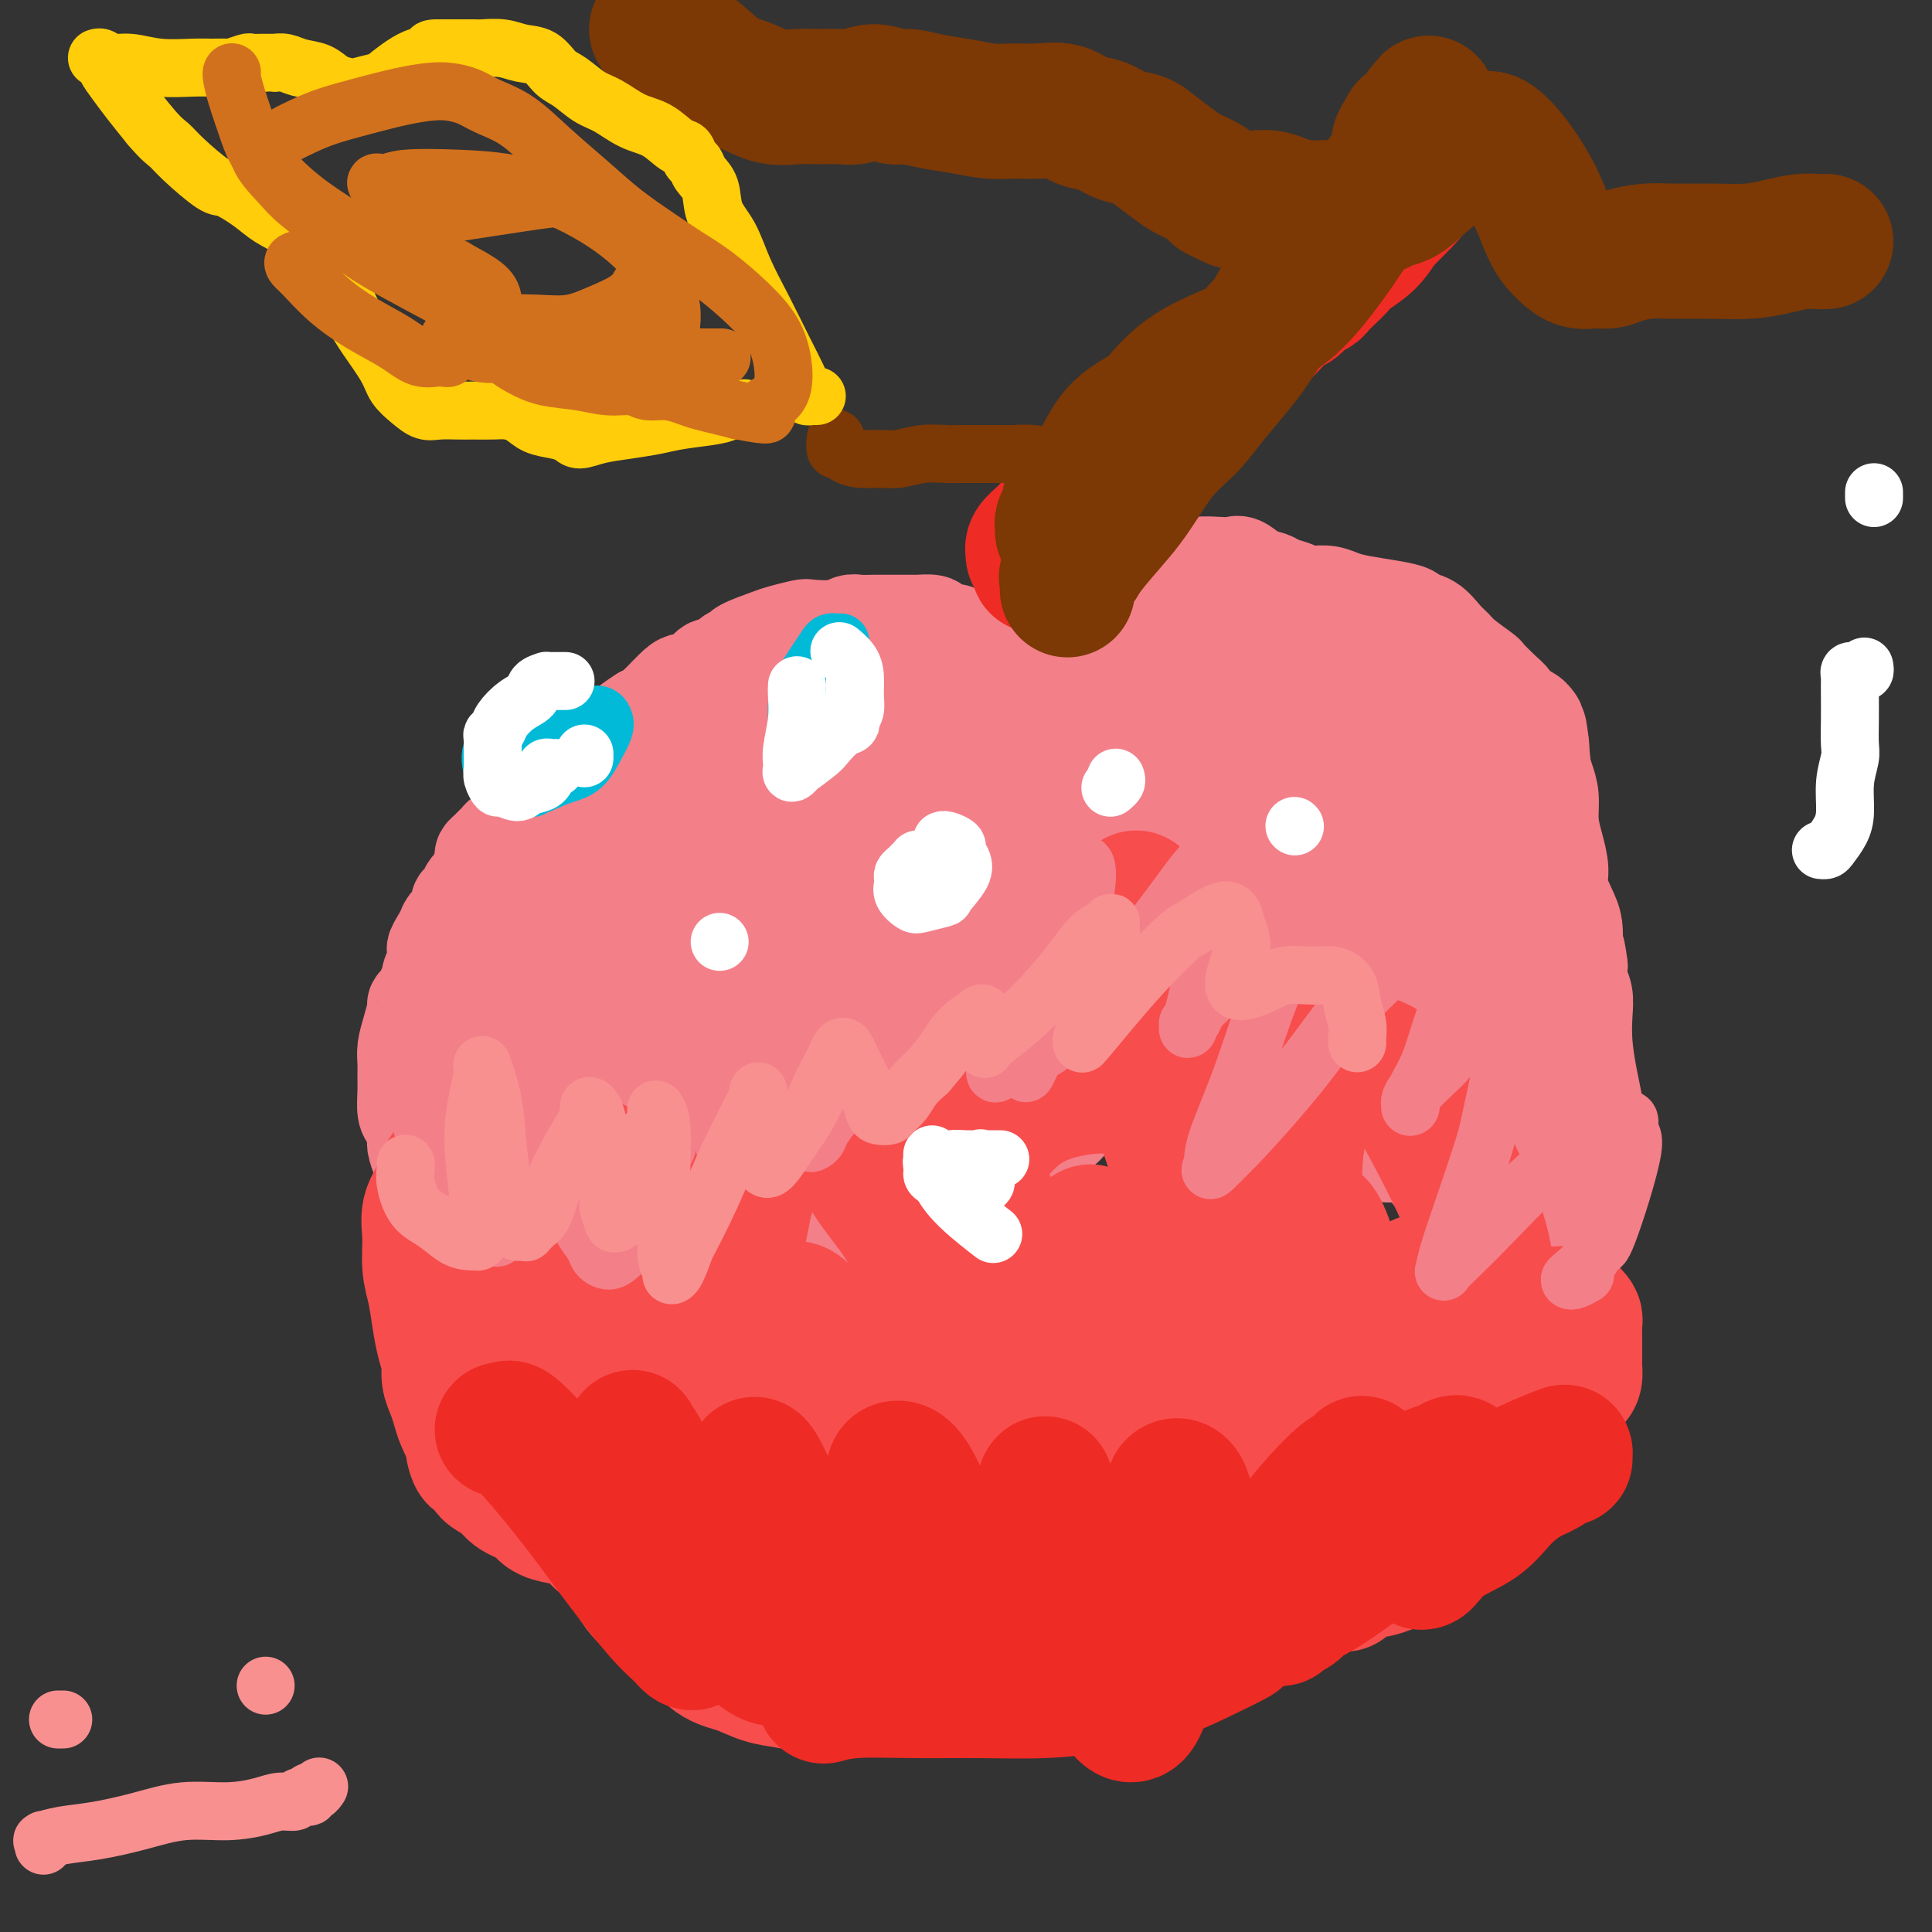 <svg viewBox='0 0 400 400' version='1.1' xmlns='http://www.w3.org/2000/svg' xmlns:xlink='http://www.w3.org/1999/xlink'><rect x="0" y="0" width="400" height="400" fill="#333333" stroke="none"/><g fill='none' stroke='#F37F89' stroke-width='20' stroke-linecap='round' stroke-linejoin='round'><path d='M200,134c0.081,0.091 0.162,0.182 0,0c-0.162,-0.182 -0.567,-0.636 -1,-1c-0.433,-0.364 -0.894,-0.636 -1,-1c-0.106,-0.364 0.143,-0.819 0,-1c-0.143,-0.181 -0.676,-0.087 -1,0c-0.324,0.087 -0.437,0.167 -1,0c-0.563,-0.167 -1.574,-0.581 -2,-1c-0.426,-0.419 -0.266,-0.845 -1,-1c-0.734,-0.155 -2.360,-0.041 -3,0c-0.640,0.041 -0.293,0.010 -1,0c-0.707,-0.010 -2.469,0.001 -4,0c-1.531,-0.001 -2.831,-0.014 -4,0c-1.169,0.014 -2.208,0.055 -3,0c-0.792,-0.055 -1.336,-0.208 -2,0c-0.664,0.208 -1.449,0.776 -3,1c-1.551,0.224 -3.870,0.105 -5,0c-1.130,-0.105 -1.072,-0.197 -2,0c-0.928,0.197 -2.843,0.681 -4,1c-1.157,0.319 -1.556,0.472 -3,1c-1.444,0.528 -3.934,1.432 -5,2c-1.066,0.568 -0.707,0.800 -1,1c-0.293,0.200 -1.237,0.369 -2,1c-0.763,0.631 -1.344,1.725 -2,2c-0.656,0.275 -1.388,-0.270 -2,0c-0.612,0.270 -1.106,1.353 -2,2c-0.894,0.647 -2.189,0.856 -3,1c-0.811,0.144 -1.137,0.224 -2,1c-0.863,0.776 -2.262,2.249 -3,3c-0.738,0.751 -0.814,0.779 -1,1c-0.186,0.221 -0.482,0.635 -1,1c-0.518,0.365 -1.259,0.683 -2,1'/><path d='M133,148c-4.844,3.056 -2.454,2.195 -2,2c0.454,-0.195 -1.029,0.278 -2,1c-0.971,0.722 -1.430,1.695 -2,2c-0.570,0.305 -1.252,-0.059 -2,0c-0.748,0.059 -1.562,0.539 -2,1c-0.438,0.461 -0.501,0.901 -1,1c-0.499,0.099 -1.433,-0.143 -2,0c-0.567,0.143 -0.767,0.671 -1,1c-0.233,0.329 -0.500,0.458 -1,1c-0.500,0.542 -1.233,1.496 -2,2c-0.767,0.504 -1.568,0.558 -2,1c-0.432,0.442 -0.496,1.273 -1,2c-0.504,0.727 -1.447,1.350 -2,2c-0.553,0.650 -0.715,1.326 -1,2c-0.285,0.674 -0.692,1.346 -1,2c-0.308,0.654 -0.516,1.288 -1,2c-0.484,0.712 -1.243,1.500 -2,2c-0.757,0.500 -1.513,0.712 -2,1c-0.487,0.288 -0.704,0.653 -1,1c-0.296,0.347 -0.671,0.677 -1,1c-0.329,0.323 -0.613,0.640 -1,1c-0.387,0.360 -0.877,0.764 -1,1c-0.123,0.236 0.122,0.305 0,1c-0.122,0.695 -0.611,2.017 -1,3c-0.389,0.983 -0.677,1.628 -1,2c-0.323,0.372 -0.682,0.470 -1,1c-0.318,0.530 -0.596,1.493 -1,2c-0.404,0.507 -0.933,0.559 -1,1c-0.067,0.441 0.328,1.273 0,2c-0.328,0.727 -1.379,1.351 -2,2c-0.621,0.649 -0.810,1.325 -1,2'/><path d='M92,193c-3.178,5.071 -1.622,3.247 -1,3c0.622,-0.247 0.311,1.082 0,2c-0.311,0.918 -0.623,1.426 -1,2c-0.377,0.574 -0.818,1.215 -1,2c-0.182,0.785 -0.104,1.716 0,2c0.104,0.284 0.234,-0.078 0,0c-0.234,0.078 -0.833,0.596 -1,1c-0.167,0.404 0.096,0.694 0,1c-0.096,0.306 -0.551,0.627 -1,1c-0.449,0.373 -0.891,0.799 -1,1c-0.109,0.201 0.114,0.179 0,1c-0.114,0.821 -0.566,2.487 -1,4c-0.434,1.513 -0.849,2.874 -1,4c-0.151,1.126 -0.038,2.016 0,3c0.038,0.984 -0.000,2.064 0,3c0.000,0.936 0.038,1.730 0,3c-0.038,1.270 -0.151,3.015 0,4c0.151,0.985 0.566,1.209 1,2c0.434,0.791 0.886,2.148 1,3c0.114,0.852 -0.109,1.198 0,2c0.109,0.802 0.551,2.060 1,3c0.449,0.940 0.905,1.561 1,2c0.095,0.439 -0.171,0.695 0,1c0.171,0.305 0.778,0.659 1,1c0.222,0.341 0.059,0.668 0,1c-0.059,0.332 -0.013,0.670 0,1c0.013,0.330 -0.008,0.652 0,1c0.008,0.348 0.043,0.722 0,1c-0.043,0.278 -0.165,0.459 0,1c0.165,0.541 0.619,1.440 1,2c0.381,0.560 0.691,0.780 1,1'/><path d='M91,252c1.051,3.719 0.180,2.015 0,2c-0.180,-0.015 0.333,1.658 1,3c0.667,1.342 1.489,2.354 2,3c0.511,0.646 0.710,0.925 1,2c0.290,1.075 0.669,2.944 1,4c0.331,1.056 0.613,1.298 1,2c0.387,0.702 0.877,1.863 1,3c0.123,1.137 -0.123,2.251 0,3c0.123,0.749 0.614,1.133 1,2c0.386,0.867 0.666,2.217 1,3c0.334,0.783 0.723,0.999 1,2c0.277,1.001 0.441,2.787 1,4c0.559,1.213 1.512,1.855 2,3c0.488,1.145 0.511,2.795 1,4c0.489,1.205 1.445,1.967 2,3c0.555,1.033 0.711,2.336 1,3c0.289,0.664 0.711,0.687 1,1c0.289,0.313 0.444,0.916 1,1c0.556,0.084 1.513,-0.352 2,0c0.487,0.352 0.504,1.490 1,2c0.496,0.510 1.473,0.391 2,1c0.527,0.609 0.606,1.948 1,3c0.394,1.052 1.102,1.819 2,3c0.898,1.181 1.984,2.776 3,4c1.016,1.224 1.962,2.076 3,3c1.038,0.924 2.169,1.920 3,3c0.831,1.080 1.364,2.242 2,3c0.636,0.758 1.377,1.110 2,2c0.623,0.890 1.129,2.316 2,3c0.871,0.684 2.106,0.624 3,1c0.894,0.376 1.447,1.188 2,2'/><path d='M138,330c4.937,5.416 2.279,2.957 2,2c-0.279,-0.957 1.822,-0.410 3,0c1.178,0.410 1.432,0.683 2,1c0.568,0.317 1.450,0.676 2,1c0.550,0.324 0.769,0.612 1,1c0.231,0.388 0.473,0.878 1,1c0.527,0.122 1.337,-0.122 2,0c0.663,0.122 1.179,0.610 2,1c0.821,0.390 1.947,0.682 3,1c1.053,0.318 2.033,0.663 3,1c0.967,0.337 1.921,0.667 3,1c1.079,0.333 2.285,0.667 3,1c0.715,0.333 0.940,0.663 2,1c1.060,0.337 2.954,0.682 4,1c1.046,0.318 1.245,0.610 2,1c0.755,0.390 2.067,0.879 3,1c0.933,0.121 1.488,-0.125 2,0c0.512,0.125 0.980,0.621 2,1c1.020,0.379 2.592,0.641 4,1c1.408,0.359 2.652,0.814 4,1c1.348,0.186 2.799,0.102 4,0c1.201,-0.102 2.152,-0.224 3,0c0.848,0.224 1.593,0.793 3,1c1.407,0.207 3.476,0.053 5,0c1.524,-0.053 2.504,-0.003 4,0c1.496,0.003 3.509,-0.041 5,0c1.491,0.041 2.460,0.166 4,0c1.540,-0.166 3.650,-0.622 5,-1c1.350,-0.378 1.940,-0.679 3,-1c1.060,-0.321 2.588,-0.663 4,-1c1.412,-0.337 2.706,-0.668 4,-1'/><path d='M232,345c3.427,-0.797 3.995,-0.791 5,-1c1.005,-0.209 2.449,-0.633 4,-1c1.551,-0.367 3.211,-0.676 5,-1c1.789,-0.324 3.709,-0.664 5,-1c1.291,-0.336 1.954,-0.667 3,-1c1.046,-0.333 2.473,-0.668 3,-1c0.527,-0.332 0.152,-0.662 1,-1c0.848,-0.338 2.920,-0.685 4,-1c1.080,-0.315 1.170,-0.597 2,-1c0.830,-0.403 2.402,-0.926 3,-1c0.598,-0.074 0.223,0.300 1,0c0.777,-0.300 2.707,-1.273 4,-2c1.293,-0.727 1.951,-1.208 3,-2c1.049,-0.792 2.490,-1.896 4,-3c1.510,-1.104 3.090,-2.208 4,-3c0.910,-0.792 1.149,-1.273 2,-2c0.851,-0.727 2.314,-1.700 3,-2c0.686,-0.300 0.593,0.073 1,0c0.407,-0.073 1.312,-0.592 2,-1c0.688,-0.408 1.158,-0.704 2,-1c0.842,-0.296 2.056,-0.590 3,-1c0.944,-0.410 1.618,-0.936 2,-1c0.382,-0.064 0.472,0.332 1,0c0.528,-0.332 1.492,-1.394 2,-2c0.508,-0.606 0.559,-0.756 1,-1c0.441,-0.244 1.273,-0.582 2,-1c0.727,-0.418 1.350,-0.916 2,-2c0.650,-1.084 1.329,-2.755 2,-4c0.671,-1.245 1.335,-2.066 2,-3c0.665,-0.934 1.333,-1.981 2,-3c0.667,-1.019 1.334,-2.009 2,-3'/><path d='M314,298c1.895,-2.860 1.632,-2.510 2,-3c0.368,-0.490 1.367,-1.819 2,-3c0.633,-1.181 0.901,-2.213 1,-3c0.099,-0.787 0.029,-1.327 0,-2c-0.029,-0.673 -0.018,-1.478 0,-2c0.018,-0.522 0.043,-0.763 0,-1c-0.043,-0.237 -0.155,-0.472 0,-1c0.155,-0.528 0.577,-1.350 1,-2c0.423,-0.650 0.848,-1.129 1,-2c0.152,-0.871 0.031,-2.135 0,-3c-0.031,-0.865 0.029,-1.332 0,-2c-0.029,-0.668 -0.149,-1.537 0,-2c0.149,-0.463 0.565,-0.518 1,-1c0.435,-0.482 0.890,-1.390 1,-2c0.110,-0.610 -0.125,-0.923 0,-2c0.125,-1.077 0.610,-2.920 1,-4c0.390,-1.080 0.687,-1.398 1,-3c0.313,-1.602 0.644,-4.489 1,-7c0.356,-2.511 0.736,-4.648 1,-7c0.264,-2.352 0.410,-4.921 1,-7c0.590,-2.079 1.623,-3.668 2,-5c0.377,-1.332 0.098,-2.409 0,-3c-0.098,-0.591 -0.016,-0.698 0,-1c0.016,-0.302 -0.034,-0.800 0,-1c0.034,-0.200 0.154,-0.101 0,-1c-0.154,-0.899 -0.581,-2.796 -1,-5c-0.419,-2.204 -0.831,-4.715 -1,-7c-0.169,-2.285 -0.097,-4.344 0,-6c0.097,-1.656 0.218,-2.907 0,-4c-0.218,-1.093 -0.777,-2.026 -1,-3c-0.223,-0.974 -0.112,-1.987 0,-3'/><path d='M327,200c-0.698,-5.743 -0.943,-3.101 -1,-3c-0.057,0.101 0.073,-2.338 0,-4c-0.073,-1.662 -0.349,-2.547 -1,-4c-0.651,-1.453 -1.676,-3.473 -2,-5c-0.324,-1.527 0.054,-2.561 0,-4c-0.054,-1.439 -0.540,-3.284 -1,-5c-0.460,-1.716 -0.893,-3.303 -1,-5c-0.107,-1.697 0.112,-3.504 0,-5c-0.112,-1.496 -0.555,-2.681 -1,-4c-0.445,-1.319 -0.892,-2.772 -1,-4c-0.108,-1.228 0.122,-2.230 0,-3c-0.122,-0.770 -0.595,-1.309 -1,-2c-0.405,-0.691 -0.740,-1.535 -1,-2c-0.260,-0.465 -0.445,-0.552 -1,-1c-0.555,-0.448 -1.480,-1.256 -2,-2c-0.520,-0.744 -0.636,-1.424 -1,-2c-0.364,-0.576 -0.975,-1.046 -2,-2c-1.025,-0.954 -2.462,-2.390 -3,-3c-0.538,-0.610 -0.177,-0.395 -1,-1c-0.823,-0.605 -2.830,-2.032 -4,-3c-1.170,-0.968 -1.502,-1.478 -2,-2c-0.498,-0.522 -1.163,-1.057 -2,-2c-0.837,-0.943 -1.847,-2.294 -3,-3c-1.153,-0.706 -2.447,-0.766 -3,-1c-0.553,-0.234 -0.363,-0.641 -1,-1c-0.637,-0.359 -2.100,-0.671 -4,-1c-1.900,-0.329 -4.236,-0.677 -6,-1c-1.764,-0.323 -2.957,-0.623 -4,-1c-1.043,-0.377 -1.935,-0.832 -3,-1c-1.065,-0.168 -2.304,-0.048 -3,0c-0.696,0.048 -0.848,0.024 -1,0'/><path d='M271,123c-4.387,-1.108 -2.856,-0.879 -3,-1c-0.144,-0.121 -1.963,-0.593 -3,-1c-1.037,-0.407 -1.291,-0.750 -2,-1c-0.709,-0.250 -1.873,-0.407 -3,-1c-1.127,-0.593 -2.217,-1.620 -3,-2c-0.783,-0.380 -1.258,-0.112 -2,0c-0.742,0.112 -1.750,0.068 -3,0c-1.250,-0.068 -2.742,-0.159 -4,0c-1.258,0.159 -2.283,0.567 -3,1c-0.717,0.433 -1.128,0.892 -2,1c-0.872,0.108 -2.207,-0.136 -3,0c-0.793,0.136 -1.044,0.652 -2,1c-0.956,0.348 -2.616,0.527 -4,1c-1.384,0.473 -2.492,1.241 -4,2c-1.508,0.759 -3.416,1.510 -5,2c-1.584,0.490 -2.844,0.720 -4,1c-1.156,0.280 -2.209,0.611 -3,1c-0.791,0.389 -1.322,0.836 -2,1c-0.678,0.164 -1.505,0.044 -2,0c-0.495,-0.044 -0.658,-0.013 -1,0c-0.342,0.013 -0.862,0.007 -1,0c-0.138,-0.007 0.107,-0.016 0,0c-0.107,0.016 -0.565,0.056 -1,0c-0.435,-0.056 -0.848,-0.207 -1,0c-0.152,0.207 -0.043,0.774 0,1c0.043,0.226 0.022,0.113 0,0'/></g>
<g fill='none' stroke='#F37F89' stroke-width='28' stroke-linecap='round' stroke-linejoin='round'><path d='M218,168c-0.855,-0.444 -1.711,-0.888 -2,-1c-0.289,-0.112 -0.013,0.107 0,0c0.013,-0.107 -0.239,-0.540 -1,-1c-0.761,-0.460 -2.031,-0.946 -4,-1c-1.969,-0.054 -4.637,0.323 -8,3c-3.363,2.677 -7.423,7.654 -11,13c-3.577,5.346 -6.672,11.062 -9,17c-2.328,5.938 -3.889,12.099 -5,19c-1.111,6.901 -1.773,14.542 -2,21c-0.227,6.458 -0.019,11.732 0,17c0.019,5.268 -0.149,10.528 0,15c0.149,4.472 0.617,8.154 1,10c0.383,1.846 0.680,1.854 1,2c0.320,0.146 0.661,0.428 2,-3c1.339,-3.428 3.674,-10.568 5,-19c1.326,-8.432 1.642,-18.156 2,-28c0.358,-9.844 0.756,-19.810 1,-30c0.244,-10.190 0.333,-20.606 0,-30c-0.333,-9.394 -1.089,-17.766 -2,-23c-0.911,-5.234 -1.976,-7.331 -3,-9c-1.024,-1.669 -2.008,-2.911 -5,-2c-2.992,0.911 -7.991,3.975 -13,10c-5.009,6.025 -10.027,15.012 -14,25c-3.973,9.988 -6.900,20.975 -9,33c-2.100,12.025 -3.374,25.086 -4,37c-0.626,11.914 -0.604,22.681 0,30c0.604,7.319 1.789,11.191 3,15c1.211,3.809 2.449,7.557 4,10c1.551,2.443 3.416,3.583 6,4c2.584,0.417 5.888,0.112 9,-1c3.112,-1.112 6.032,-3.032 9,-9c2.968,-5.968 5.984,-15.984 9,-26'/><path d='M178,266c1.559,-10.233 0.957,-22.817 0,-34c-0.957,-11.183 -2.267,-20.965 -4,-29c-1.733,-8.035 -3.887,-14.321 -6,-19c-2.113,-4.679 -4.183,-7.750 -6,-10c-1.817,-2.250 -3.381,-3.680 -6,-4c-2.619,-0.320 -6.294,0.470 -10,3c-3.706,2.530 -7.444,6.800 -11,13c-3.556,6.200 -6.931,14.331 -9,24c-2.069,9.669 -2.832,20.877 -3,30c-0.168,9.123 0.259,16.160 1,22c0.741,5.840 1.794,10.483 3,13c1.206,2.517 2.563,2.909 4,3c1.437,0.091 2.954,-0.120 5,-1c2.046,-0.880 4.622,-2.428 8,-10c3.378,-7.572 7.559,-21.168 9,-32c1.441,-10.832 0.141,-18.902 -1,-27c-1.141,-8.098 -2.125,-16.225 -4,-23c-1.875,-6.775 -4.642,-12.199 -6,-15c-1.358,-2.801 -1.307,-2.980 -2,-4c-0.693,-1.020 -2.129,-2.881 -4,-4c-1.871,-1.119 -4.175,-1.494 -7,2c-2.825,3.494 -6.169,10.859 -9,19c-2.831,8.141 -5.147,17.058 -7,26c-1.853,8.942 -3.241,17.911 -4,25c-0.759,7.089 -0.888,12.300 -1,17c-0.112,4.700 -0.207,8.888 0,11c0.207,2.112 0.716,2.146 2,2c1.284,-0.146 3.344,-0.472 6,-2c2.656,-1.528 5.907,-4.258 9,-9c3.093,-4.742 6.026,-11.498 8,-20c1.974,-8.502 2.987,-18.751 4,-29'/><path d='M137,204c0.439,-9.231 -0.463,-17.808 -1,-24c-0.537,-6.192 -0.710,-9.999 -2,-13c-1.290,-3.001 -3.696,-5.196 -5,-6c-1.304,-0.804 -1.507,-0.216 -3,1c-1.493,1.216 -4.276,3.060 -7,6c-2.724,2.940 -5.388,6.975 -8,12c-2.612,5.025 -5.173,11.038 -7,18c-1.827,6.962 -2.920,14.872 -3,22c-0.080,7.128 0.853,13.472 2,18c1.147,4.528 2.508,7.239 4,9c1.492,1.761 3.114,2.573 5,3c1.886,0.427 4.035,0.469 7,-2c2.965,-2.469 6.746,-7.450 10,-14c3.254,-6.550 5.982,-14.670 8,-23c2.018,-8.330 3.327,-16.872 5,-25c1.673,-8.128 3.709,-15.844 5,-22c1.291,-6.156 1.838,-10.751 2,-13c0.162,-2.249 -0.061,-2.150 0,-3c0.061,-0.850 0.407,-2.649 0,1c-0.407,3.649 -1.566,12.745 -3,21c-1.434,8.255 -3.142,15.667 -4,23c-0.858,7.333 -0.864,14.586 -1,21c-0.136,6.414 -0.402,11.988 0,16c0.402,4.012 1.471,6.462 3,8c1.529,1.538 3.518,2.162 6,2c2.482,-0.162 5.456,-1.112 9,-5c3.544,-3.888 7.657,-10.713 11,-18c3.343,-7.287 5.917,-15.036 8,-24c2.083,-8.964 3.676,-19.144 5,-27c1.324,-7.856 2.378,-13.387 3,-17c0.622,-3.613 0.811,-5.306 1,-7'/><path d='M187,142c1.228,-8.645 -0.203,-4.756 0,1c0.203,5.756 2.040,13.379 2,21c-0.040,7.621 -1.958,15.239 -3,22c-1.042,6.761 -1.207,12.666 -2,18c-0.793,5.334 -2.212,10.097 -3,14c-0.788,3.903 -0.945,6.948 -1,9c-0.055,2.052 -0.007,3.113 0,4c0.007,0.887 -0.027,1.599 1,1c1.027,-0.599 3.115,-2.510 6,-8c2.885,-5.490 6.567,-14.558 9,-24c2.433,-9.442 3.618,-19.256 5,-28c1.382,-8.744 2.962,-16.417 4,-22c1.038,-5.583 1.533,-9.076 2,-11c0.467,-1.924 0.907,-2.280 1,-3c0.093,-0.720 -0.162,-1.803 0,0c0.162,1.803 0.739,6.492 1,12c0.261,5.508 0.206,11.833 0,20c-0.206,8.167 -0.562,18.175 0,27c0.562,8.825 2.041,16.466 3,22c0.959,5.534 1.398,8.960 2,11c0.602,2.040 1.366,2.693 2,3c0.634,0.307 1.137,0.269 3,-2c1.863,-2.269 5.088,-6.770 7,-12c1.912,-5.230 2.513,-11.190 3,-19c0.487,-7.810 0.861,-17.470 1,-26c0.139,-8.530 0.045,-15.930 0,-21c-0.045,-5.070 -0.040,-7.809 0,-9c0.040,-1.191 0.114,-0.835 0,-2c-0.114,-1.165 -0.415,-3.852 0,0c0.415,3.852 1.547,14.243 2,20c0.453,5.757 0.226,6.878 0,8'/><path d='M232,168c0.247,6.653 -0.137,10.286 0,14c0.137,3.714 0.795,7.510 1,10c0.205,2.490 -0.044,3.676 0,4c0.044,0.324 0.380,-0.213 1,-1c0.620,-0.787 1.525,-1.824 3,-5c1.475,-3.176 3.519,-8.490 5,-14c1.481,-5.510 2.399,-11.215 3,-18c0.601,-6.785 0.884,-14.649 1,-20c0.116,-5.351 0.066,-8.187 0,-10c-0.066,-1.813 -0.147,-2.601 0,-2c0.147,0.601 0.523,2.593 1,6c0.477,3.407 1.057,8.231 1,19c-0.057,10.769 -0.750,27.484 -1,34c-0.250,6.516 -0.058,2.835 0,2c0.058,-0.835 -0.020,1.177 0,2c0.020,0.823 0.137,0.457 1,-1c0.863,-1.457 2.470,-4.007 4,-8c1.530,-3.993 2.982,-9.431 4,-16c1.018,-6.569 1.602,-14.270 2,-20c0.398,-5.730 0.609,-9.488 1,-12c0.391,-2.512 0.962,-3.778 1,-5c0.038,-1.222 -0.457,-2.399 0,0c0.457,2.399 1.866,8.373 3,15c1.134,6.627 1.994,13.907 3,20c1.006,6.093 2.159,11.000 3,15c0.841,4.000 1.369,7.094 2,9c0.631,1.906 1.365,2.624 2,3c0.635,0.376 1.171,0.409 2,0c0.829,-0.409 1.951,-1.260 3,-4c1.049,-2.740 2.024,-7.370 3,-12'/><path d='M281,173c0.464,-4.873 0.124,-11.057 0,-17c-0.124,-5.943 -0.033,-11.645 0,-15c0.033,-3.355 0.007,-4.361 0,-5c-0.007,-0.639 0.006,-0.909 0,3c-0.006,3.909 -0.030,11.996 0,20c0.030,8.004 0.113,15.923 0,23c-0.113,7.077 -0.421,13.310 -1,19c-0.579,5.690 -1.429,10.835 -2,14c-0.571,3.165 -0.864,4.348 -1,5c-0.136,0.652 -0.115,0.772 0,1c0.115,0.228 0.325,0.563 1,-1c0.675,-1.563 1.817,-5.024 3,-10c1.183,-4.976 2.407,-11.467 3,-19c0.593,-7.533 0.554,-16.108 1,-23c0.446,-6.892 1.375,-12.100 2,-15c0.625,-2.900 0.944,-3.491 1,-4c0.056,-0.509 -0.152,-0.936 0,-1c0.152,-0.064 0.663,0.233 1,3c0.337,2.767 0.498,8.002 1,14c0.502,5.998 1.343,12.757 2,21c0.657,8.243 1.131,17.970 2,26c0.869,8.030 2.134,14.363 3,19c0.866,4.637 1.333,7.577 2,9c0.667,1.423 1.535,1.328 3,1c1.465,-0.328 3.528,-0.889 6,-5c2.472,-4.111 5.355,-11.771 7,-20c1.645,-8.229 2.054,-17.028 2,-26c-0.054,-8.972 -0.571,-18.116 -1,-24c-0.429,-5.884 -0.769,-8.507 -1,-11c-0.231,-2.493 -0.352,-4.855 -1,-3c-0.648,1.855 -1.824,7.928 -3,14'/><path d='M311,166c-1.074,6.000 -2.261,14.002 -4,21c-1.739,6.998 -4.032,12.994 -6,18c-1.968,5.006 -3.610,9.022 -5,12c-1.390,2.978 -2.528,4.917 -4,8c-1.472,3.083 -3.278,7.309 -4,9c-0.722,1.691 -0.361,0.845 0,0'/></g>
<g fill='none' stroke='#F84D4D' stroke-width='28' stroke-linecap='round' stroke-linejoin='round'><path d='M123,243c0.112,-0.002 0.224,-0.004 0,0c-0.224,0.004 -0.785,0.016 -1,0c-0.215,-0.016 -0.086,-0.058 0,0c0.086,0.058 0.127,0.216 0,0c-0.127,-0.216 -0.422,-0.807 -1,0c-0.578,0.807 -1.440,3.012 -2,5c-0.560,1.988 -0.817,3.758 -1,6c-0.183,2.242 -0.290,4.957 0,9c0.290,4.043 0.977,9.415 3,16c2.023,6.585 5.383,14.383 8,21c2.617,6.617 4.492,12.053 6,16c1.508,3.947 2.649,6.404 3,8c0.351,1.596 -0.089,2.332 0,1c0.089,-1.332 0.705,-4.733 0,-9c-0.705,-4.267 -2.731,-9.402 -5,-15c-2.269,-5.598 -4.779,-11.661 -7,-17c-2.221,-5.339 -4.151,-9.956 -6,-14c-1.849,-4.044 -3.615,-7.517 -5,-10c-1.385,-2.483 -2.388,-3.977 -3,-5c-0.612,-1.023 -0.831,-1.576 -1,-2c-0.169,-0.424 -0.286,-0.720 0,1c0.286,1.720 0.975,5.454 2,10c1.025,4.546 2.385,9.902 4,15c1.615,5.098 3.486,9.939 6,15c2.514,5.061 5.673,10.343 8,14c2.327,3.657 3.824,5.688 5,7c1.176,1.312 2.032,1.903 3,2c0.968,0.097 2.050,-0.300 3,-3c0.950,-2.700 1.770,-7.703 2,-13c0.230,-5.297 -0.130,-10.888 -1,-16c-0.870,-5.112 -2.248,-9.746 -3,-13c-0.752,-3.254 -0.876,-5.127 -1,-7'/><path d='M139,265c-1.034,-6.064 -1.120,-3.223 0,-1c1.120,2.223 3.445,3.827 6,8c2.555,4.173 5.339,10.916 8,17c2.661,6.084 5.200,11.510 7,16c1.800,4.490 2.862,8.044 4,11c1.138,2.956 2.352,5.315 3,7c0.648,1.685 0.730,2.695 1,3c0.270,0.305 0.727,-0.096 1,0c0.273,0.096 0.361,0.689 0,-3c-0.361,-3.689 -1.171,-11.659 -2,-19c-0.829,-7.341 -1.676,-14.052 -2,-19c-0.324,-4.948 -0.124,-8.132 0,-10c0.124,-1.868 0.173,-2.419 0,-3c-0.173,-0.581 -0.567,-1.194 0,-1c0.567,0.194 2.096,1.193 4,5c1.904,3.807 4.183,10.423 7,18c2.817,7.577 6.171,16.114 9,24c2.829,7.886 5.134,15.119 7,20c1.866,4.881 3.292,7.408 4,9c0.708,1.592 0.698,2.249 1,2c0.302,-0.249 0.914,-1.402 1,-5c0.086,-3.598 -0.355,-9.639 -1,-16c-0.645,-6.361 -1.492,-13.041 -3,-20c-1.508,-6.959 -3.675,-14.196 -5,-20c-1.325,-5.804 -1.807,-10.174 -2,-13c-0.193,-2.826 -0.095,-4.107 0,-5c0.095,-0.893 0.189,-1.397 1,-1c0.811,0.397 2.341,1.694 4,6c1.659,4.306 3.447,11.621 4,16c0.553,4.379 -0.128,5.823 0,9c0.128,3.177 1.064,8.089 2,13'/><path d='M198,313c1.088,8.124 0.807,9.434 1,11c0.193,1.566 0.860,3.387 1,4c0.140,0.613 -0.249,0.019 0,-1c0.249,-1.019 1.135,-2.462 2,-6c0.865,-3.538 1.711,-9.172 2,-15c0.289,-5.828 0.023,-11.850 0,-18c-0.023,-6.150 0.198,-12.430 0,-18c-0.198,-5.570 -0.816,-10.432 -1,-14c-0.184,-3.568 0.066,-5.842 0,-7c-0.066,-1.158 -0.449,-1.200 0,-1c0.449,0.200 1.728,0.643 3,4c1.272,3.357 2.535,9.629 3,15c0.465,5.371 0.130,9.840 0,14c-0.130,4.160 -0.056,8.012 0,11c0.056,2.988 0.092,5.111 0,7c-0.092,1.889 -0.313,3.544 0,5c0.313,1.456 1.158,2.713 2,4c0.842,1.287 1.680,2.603 3,3c1.320,0.397 3.120,-0.125 5,-2c1.880,-1.875 3.838,-5.105 5,-9c1.162,-3.895 1.527,-8.456 2,-13c0.473,-4.544 1.052,-9.069 1,-13c-0.052,-3.931 -0.737,-7.266 -1,-10c-0.263,-2.734 -0.106,-4.867 0,-6c0.106,-1.133 0.162,-1.265 0,-2c-0.162,-0.735 -0.540,-2.073 0,1c0.540,3.073 1.998,10.558 3,17c1.002,6.442 1.547,11.840 2,18c0.453,6.160 0.814,13.082 1,19c0.186,5.918 0.196,10.834 0,14c-0.196,3.166 -0.598,4.583 -1,6'/><path d='M231,331c-0.206,6.427 -0.720,2.994 -1,2c-0.280,-0.994 -0.324,0.452 0,-1c0.324,-1.452 1.017,-5.803 2,-11c0.983,-5.197 2.256,-11.241 3,-18c0.744,-6.759 0.958,-14.233 2,-20c1.042,-5.767 2.912,-9.826 4,-13c1.088,-3.174 1.392,-5.463 2,-7c0.608,-1.537 1.518,-2.323 3,-2c1.482,0.323 3.536,1.753 5,6c1.464,4.247 2.336,11.310 3,17c0.664,5.690 1.118,10.006 1,14c-0.118,3.994 -0.808,7.664 -1,10c-0.192,2.336 0.114,3.338 0,4c-0.114,0.662 -0.650,0.985 -1,1c-0.350,0.015 -0.515,-0.278 0,-1c0.515,-0.722 1.711,-1.874 3,-5c1.289,-3.126 2.673,-8.226 4,-13c1.327,-4.774 2.597,-9.220 4,-14c1.403,-4.780 2.939,-9.892 4,-14c1.061,-4.108 1.647,-7.211 2,-9c0.353,-1.789 0.472,-2.262 1,-3c0.528,-0.738 1.463,-1.739 3,2c1.537,3.739 3.676,12.220 5,19c1.324,6.780 1.834,11.860 2,17c0.166,5.140 -0.013,10.339 0,14c0.013,3.661 0.219,5.783 0,7c-0.219,1.217 -0.863,1.531 -1,2c-0.137,0.469 0.231,1.095 0,0c-0.231,-1.095 -1.062,-3.910 -1,-8c0.062,-4.090 1.018,-9.454 2,-14c0.982,-4.546 1.991,-8.273 3,-12'/><path d='M284,281c1.449,-5.717 2.570,-7.010 4,-9c1.430,-1.990 3.169,-4.678 5,-6c1.831,-1.322 3.755,-1.277 5,-1c1.245,0.277 1.812,0.787 3,3c1.188,2.213 2.998,6.131 4,9c1.002,2.869 1.196,4.690 1,6c-0.196,1.310 -0.783,2.110 -1,3c-0.217,0.890 -0.064,1.869 0,2c0.064,0.131 0.040,-0.585 0,-1c-0.040,-0.415 -0.095,-0.528 0,-1c0.095,-0.472 0.339,-1.301 1,-4c0.661,-2.699 1.739,-7.267 2,-12c0.261,-4.733 -0.295,-9.629 -2,-15c-1.705,-5.371 -4.559,-11.216 -7,-16c-2.441,-4.784 -4.468,-8.508 -6,-11c-1.532,-2.492 -2.568,-3.752 -4,-5c-1.432,-1.248 -3.260,-2.484 -5,-3c-1.740,-0.516 -3.394,-0.312 -5,0c-1.606,0.312 -3.165,0.732 -5,3c-1.835,2.268 -3.944,6.386 -5,11c-1.056,4.614 -1.057,9.726 -1,14c0.057,4.274 0.174,7.710 0,10c-0.174,2.290 -0.637,3.433 -1,4c-0.363,0.567 -0.625,0.558 -2,-2c-1.375,-2.558 -3.864,-7.663 -6,-13c-2.136,-5.337 -3.921,-10.904 -6,-17c-2.079,-6.096 -4.452,-12.719 -7,-19c-2.548,-6.281 -5.271,-12.220 -7,-16c-1.729,-3.780 -2.466,-5.402 -3,-7c-0.534,-1.598 -0.867,-3.171 -1,-1c-0.133,2.171 -0.067,8.085 0,14'/><path d='M235,201c0.376,5.688 1.816,13.409 3,19c1.184,5.591 2.111,9.053 3,12c0.889,2.947 1.740,5.381 2,6c0.260,0.619 -0.070,-0.577 0,-2c0.070,-1.423 0.541,-3.075 1,-6c0.459,-2.925 0.907,-7.125 1,-10c0.093,-2.875 -0.168,-4.426 0,-6c0.168,-1.574 0.765,-3.171 1,-4c0.235,-0.829 0.106,-0.891 0,-1c-0.106,-0.109 -0.191,-0.265 0,1c0.191,1.265 0.658,3.953 1,7c0.342,3.047 0.560,6.454 1,10c0.440,3.546 1.101,7.231 2,10c0.899,2.769 2.035,4.621 4,6c1.965,1.379 4.758,2.284 7,2c2.242,-0.284 3.933,-1.756 5,-3c1.067,-1.244 1.511,-2.260 2,-4c0.489,-1.740 1.024,-4.204 1,-7c-0.024,-2.796 -0.607,-5.923 -2,-9c-1.393,-3.077 -3.597,-6.103 -5,-9c-1.403,-2.897 -2.005,-5.665 -3,-7c-0.995,-1.335 -2.382,-1.239 -3,-2c-0.618,-0.761 -0.466,-2.380 0,-1c0.466,1.380 1.246,5.760 2,10c0.754,4.240 1.481,8.341 2,12c0.519,3.659 0.830,6.878 1,9c0.170,2.122 0.200,3.148 0,4c-0.200,0.852 -0.628,1.529 -1,2c-0.372,0.471 -0.686,0.735 -1,1'/><path d='M259,241c-0.425,0.905 -0.489,-0.334 -1,-1c-0.511,-0.666 -1.470,-0.761 -3,-2c-1.530,-1.239 -3.630,-3.623 -7,-6c-3.370,-2.377 -8.009,-4.749 -12,-6c-3.991,-1.251 -7.335,-1.382 -11,-1c-3.665,0.382 -7.651,1.279 -11,3c-3.349,1.721 -6.061,4.268 -9,8c-2.939,3.732 -6.106,8.648 -8,13c-1.894,4.352 -2.513,8.139 -3,11c-0.487,2.861 -0.840,4.797 -1,6c-0.160,1.203 -0.128,1.672 0,2c0.128,0.328 0.353,0.513 0,0c-0.353,-0.513 -1.282,-1.726 -2,-4c-0.718,-2.274 -1.223,-5.610 -3,-9c-1.777,-3.390 -4.825,-6.835 -7,-10c-2.175,-3.165 -3.476,-6.050 -5,-8c-1.524,-1.950 -3.269,-2.965 -5,-4c-1.731,-1.035 -3.446,-2.092 -5,-2c-1.554,0.092 -2.946,1.332 -4,2c-1.054,0.668 -1.770,0.765 -3,3c-1.230,2.235 -2.973,6.609 -4,10c-1.027,3.391 -1.336,5.800 -2,9c-0.664,3.200 -1.682,7.192 -2,9c-0.318,1.808 0.063,1.431 0,1c-0.063,-0.431 -0.572,-0.916 -1,-1c-0.428,-0.084 -0.775,0.234 -3,-2c-2.225,-2.234 -6.328,-7.018 -8,-9c-1.672,-1.982 -0.912,-1.160 -2,-2c-1.088,-0.840 -4.024,-3.342 -6,-5c-1.976,-1.658 -2.993,-2.474 -4,-3c-1.007,-0.526 -2.003,-0.763 -3,-1'/><path d='M124,242c-4.767,-3.353 -3.185,-0.737 -3,0c0.185,0.737 -1.025,-0.405 -2,0c-0.975,0.405 -1.713,2.356 -2,3c-0.287,0.644 -0.124,-0.018 0,0c0.124,0.018 0.207,0.717 0,1c-0.207,0.283 -0.704,0.149 -1,0c-0.296,-0.149 -0.390,-0.314 -1,-1c-0.610,-0.686 -1.736,-1.894 -3,-3c-1.264,-1.106 -2.667,-2.112 -4,-3c-1.333,-0.888 -2.594,-1.660 -4,-2c-1.406,-0.340 -2.955,-0.249 -4,0c-1.045,0.249 -1.586,0.655 -2,1c-0.414,0.345 -0.701,0.630 -1,1c-0.299,0.370 -0.609,0.826 -1,1c-0.391,0.174 -0.863,0.065 -1,0c-0.137,-0.065 0.061,-0.087 0,0c-0.061,0.087 -0.380,0.282 -1,1c-0.620,0.718 -1.540,1.959 -2,3c-0.460,1.041 -0.460,1.883 -1,3c-0.540,1.117 -1.620,2.510 -2,4c-0.380,1.490 -0.061,3.076 0,5c0.061,1.924 -0.137,4.185 0,6c0.137,1.815 0.610,3.185 1,5c0.390,1.815 0.696,4.075 1,6c0.304,1.925 0.607,3.516 1,5c0.393,1.484 0.878,2.861 1,4c0.122,1.139 -0.119,2.040 0,3c0.119,0.960 0.599,1.979 1,3c0.401,1.021 0.723,2.044 1,3c0.277,0.956 0.508,1.845 1,3c0.492,1.155 1.246,2.578 2,4'/><path d='M98,298c1.349,6.036 0.221,3.127 0,2c-0.221,-1.127 0.464,-0.472 1,0c0.536,0.472 0.925,0.759 1,1c0.075,0.241 -0.162,0.435 0,1c0.162,0.565 0.722,1.502 1,2c0.278,0.498 0.272,0.557 1,1c0.728,0.443 2.189,1.271 3,2c0.811,0.729 0.972,1.360 2,2c1.028,0.640 2.925,1.288 4,2c1.075,0.712 1.329,1.486 2,2c0.671,0.514 1.758,0.768 3,1c1.242,0.232 2.641,0.444 4,1c1.359,0.556 2.680,1.457 4,2c1.320,0.543 2.638,0.727 4,1c1.362,0.273 2.767,0.635 4,1c1.233,0.365 2.293,0.731 4,1c1.707,0.269 4.059,0.439 6,1c1.941,0.561 3.469,1.512 5,2c1.531,0.488 3.063,0.512 5,1c1.937,0.488 4.280,1.440 6,2c1.720,0.560 2.819,0.728 4,1c1.181,0.272 2.444,0.649 4,1c1.556,0.351 3.406,0.675 5,1c1.594,0.325 2.933,0.650 4,1c1.067,0.350 1.863,0.725 3,1c1.137,0.275 2.616,0.451 4,1c1.384,0.549 2.675,1.470 4,2c1.325,0.530 2.685,0.668 4,1c1.315,0.332 2.585,0.859 4,1c1.415,0.141 2.976,-0.102 4,0c1.024,0.102 1.512,0.551 2,1'/><path d='M200,337c14.421,3.701 6.974,0.954 5,0c-1.974,-0.954 1.524,-0.116 3,0c1.476,0.116 0.930,-0.490 1,-1c0.070,-0.510 0.756,-0.925 1,-1c0.244,-0.075 0.044,0.190 0,0c-0.044,-0.190 0.066,-0.836 0,-1c-0.066,-0.164 -0.309,0.152 -1,0c-0.691,-0.152 -1.831,-0.772 -3,-1c-1.169,-0.228 -2.368,-0.063 -3,0c-0.632,0.063 -0.697,0.025 -1,0c-0.303,-0.025 -0.844,-0.037 -1,0c-0.156,0.037 0.073,0.123 0,0c-0.073,-0.123 -0.447,-0.453 -1,-1c-0.553,-0.547 -1.285,-1.309 -3,-2c-1.715,-0.691 -4.415,-1.310 -7,-2c-2.585,-0.690 -5.057,-1.452 -7,-2c-1.943,-0.548 -3.359,-0.881 -5,-1c-1.641,-0.119 -3.507,-0.024 -5,0c-1.493,0.024 -2.614,-0.024 -4,0c-1.386,0.024 -3.038,0.119 -4,0c-0.962,-0.119 -1.236,-0.452 -2,-1c-0.764,-0.548 -2.018,-1.310 -3,-2c-0.982,-0.690 -1.690,-1.309 -3,-2c-1.310,-0.691 -3.221,-1.454 -5,-2c-1.779,-0.546 -3.427,-0.876 -5,-1c-1.573,-0.124 -3.071,-0.044 -5,0c-1.929,0.044 -4.289,0.050 -6,0c-1.711,-0.050 -2.775,-0.157 -4,0c-1.225,0.157 -2.613,0.579 -4,1'/><path d='M128,318c-4.123,-0.004 -2.431,-0.014 -2,0c0.431,0.014 -0.399,0.050 -1,0c-0.601,-0.050 -0.974,-0.188 -1,0c-0.026,0.188 0.295,0.702 1,1c0.705,0.298 1.794,0.381 3,2c1.206,1.619 2.530,4.776 4,7c1.470,2.224 3.085,3.517 5,5c1.915,1.483 4.131,3.157 6,5c1.869,1.843 3.390,3.857 5,5c1.610,1.143 3.307,1.417 5,2c1.693,0.583 3.381,1.477 5,2c1.619,0.523 3.167,0.676 5,1c1.833,0.324 3.949,0.819 6,1c2.051,0.181 4.036,0.049 6,0c1.964,-0.049 3.908,-0.013 6,0c2.092,0.013 4.334,0.004 6,0c1.666,-0.004 2.756,-0.001 4,0c1.244,0.001 2.643,0.002 4,0c1.357,-0.002 2.674,-0.007 4,0c1.326,0.007 2.662,0.027 4,0c1.338,-0.027 2.678,-0.102 4,0c1.322,0.102 2.626,0.382 4,0c1.374,-0.382 2.818,-1.426 4,-2c1.182,-0.574 2.102,-0.679 3,-1c0.898,-0.321 1.774,-0.860 3,-1c1.226,-0.140 2.803,0.117 4,0c1.197,-0.117 2.015,-0.608 3,-1c0.985,-0.392 2.139,-0.683 3,-1c0.861,-0.317 1.431,-0.658 2,-1'/><path d='M233,342c4.028,-1.250 3.098,-0.874 3,-1c-0.098,-0.126 0.637,-0.755 1,-1c0.363,-0.245 0.354,-0.107 1,0c0.646,0.107 1.947,0.183 3,0c1.053,-0.183 1.856,-0.627 3,-1c1.144,-0.373 2.627,-0.676 4,-1c1.373,-0.324 2.636,-0.668 4,-1c1.364,-0.332 2.828,-0.653 4,-1c1.172,-0.347 2.051,-0.722 3,-1c0.949,-0.278 1.967,-0.460 3,-1c1.033,-0.540 2.082,-1.436 3,-2c0.918,-0.564 1.705,-0.794 3,-1c1.295,-0.206 3.097,-0.389 4,-1c0.903,-0.611 0.905,-1.652 2,-2c1.095,-0.348 3.283,-0.005 4,0c0.717,0.005 -0.036,-0.329 1,-1c1.036,-0.671 3.860,-1.679 5,-2c1.140,-0.321 0.595,0.046 1,0c0.405,-0.046 1.760,-0.503 3,-1c1.240,-0.497 2.367,-1.032 4,-2c1.633,-0.968 3.774,-2.370 5,-3c1.226,-0.630 1.539,-0.490 2,-1c0.461,-0.510 1.072,-1.672 2,-3c0.928,-1.328 2.173,-2.823 3,-4c0.827,-1.177 1.237,-2.035 2,-3c0.763,-0.965 1.878,-2.037 3,-3c1.122,-0.963 2.251,-1.819 3,-3c0.749,-1.181 1.118,-2.688 2,-4c0.882,-1.312 2.276,-2.430 3,-3c0.724,-0.570 0.778,-0.591 1,-1c0.222,-0.409 0.611,-1.204 1,-2'/><path d='M319,292c4.537,-5.003 2.378,-2.510 2,-2c-0.378,0.510 1.023,-0.962 2,-2c0.977,-1.038 1.530,-1.642 2,-2c0.470,-0.358 0.858,-0.468 1,-1c0.142,-0.532 0.038,-1.484 0,-2c-0.038,-0.516 -0.009,-0.596 0,-1c0.009,-0.404 -0.001,-1.131 0,-2c0.001,-0.869 0.012,-1.879 0,-3c-0.012,-1.121 -0.046,-2.353 0,-3c0.046,-0.647 0.172,-0.709 0,-1c-0.172,-0.291 -0.641,-0.810 -1,-1c-0.359,-0.190 -0.609,-0.050 -1,0c-0.391,0.050 -0.925,0.010 -1,0c-0.075,-0.010 0.308,0.010 0,0c-0.308,-0.010 -1.308,-0.051 -2,1c-0.692,1.051 -1.078,3.193 -2,5c-0.922,1.807 -2.380,3.280 -4,5c-1.620,1.720 -3.401,3.687 -5,6c-1.599,2.313 -3.018,4.972 -5,7c-1.982,2.028 -4.529,3.425 -7,5c-2.471,1.575 -4.865,3.327 -7,5c-2.135,1.673 -4.010,3.268 -6,5c-1.990,1.732 -4.096,3.601 -6,5c-1.904,1.399 -3.607,2.328 -5,3c-1.393,0.672 -2.474,1.086 -4,2c-1.526,0.914 -3.495,2.329 -5,3c-1.505,0.671 -2.547,0.600 -4,1c-1.453,0.400 -3.317,1.272 -5,2c-1.683,0.728 -3.184,1.311 -5,2c-1.816,0.689 -3.947,1.482 -6,2c-2.053,0.518 -4.026,0.759 -6,1'/><path d='M239,332c-7.522,2.673 -6.325,1.356 -7,1c-0.675,-0.356 -3.220,0.250 -6,1c-2.780,0.750 -5.794,1.643 -7,2c-1.206,0.357 -0.603,0.179 0,0'/></g>
<g fill='none' stroke='#EE2B24' stroke-width='28' stroke-linecap='round' stroke-linejoin='round'><path d='M104,296c0.403,0.083 0.807,0.166 1,0c0.193,-0.166 0.176,-0.582 1,0c0.824,0.582 2.489,2.161 5,5c2.511,2.839 5.867,6.936 9,11c3.133,4.064 6.044,8.093 9,12c2.956,3.907 5.957,7.691 8,10c2.043,2.309 3.129,3.144 4,4c0.871,0.856 1.527,1.735 2,2c0.473,0.265 0.762,-0.083 1,-1c0.238,-0.917 0.424,-2.404 0,-5c-0.424,-2.596 -1.458,-6.300 -3,-10c-1.542,-3.700 -3.591,-7.395 -5,-11c-1.409,-3.605 -2.178,-7.120 -3,-9c-0.822,-1.880 -1.698,-2.123 -2,-3c-0.302,-0.877 -0.031,-2.386 0,-3c0.031,-0.614 -0.180,-0.331 0,0c0.180,0.331 0.750,0.711 2,3c1.250,2.289 3.180,6.489 5,10c1.820,3.511 3.530,6.335 5,9c1.470,2.665 2.701,5.171 4,8c1.299,2.829 2.666,5.982 4,8c1.334,2.018 2.634,2.900 4,4c1.366,1.100 2.799,2.419 4,3c1.201,0.581 2.169,0.426 3,0c0.831,-0.426 1.523,-1.122 2,-3c0.477,-1.878 0.738,-4.939 1,-8'/><path d='M165,332c0.149,-3.682 -0.979,-7.386 -2,-11c-1.021,-3.614 -1.935,-7.137 -3,-10c-1.065,-2.863 -2.282,-5.067 -3,-6c-0.718,-0.933 -0.937,-0.594 -1,-1c-0.063,-0.406 0.032,-1.556 1,0c0.968,1.556 2.811,5.817 5,10c2.189,4.183 4.724,8.289 7,12c2.276,3.711 4.294,7.027 6,10c1.706,2.973 3.102,5.603 4,7c0.898,1.397 1.299,1.562 2,2c0.701,0.438 1.704,1.148 2,1c0.296,-0.148 -0.113,-1.155 0,-3c0.113,-1.845 0.748,-4.529 1,-8c0.252,-3.471 0.122,-7.729 0,-11c-0.122,-3.271 -0.236,-5.554 0,-8c0.236,-2.446 0.822,-5.055 1,-7c0.178,-1.945 -0.051,-3.225 0,-4c0.051,-0.775 0.381,-1.046 1,-1c0.619,0.046 1.527,0.407 3,3c1.473,2.593 3.510,7.417 5,11c1.490,3.583 2.432,5.924 3,8c0.568,2.076 0.760,3.886 1,5c0.240,1.114 0.527,1.530 1,2c0.473,0.470 1.132,0.994 2,1c0.868,0.006 1.944,-0.504 3,-1c1.056,-0.496 2.090,-0.977 3,-2c0.910,-1.023 1.694,-2.589 3,-5c1.306,-2.411 3.134,-5.667 4,-8c0.866,-2.333 0.772,-3.744 1,-5c0.228,-1.256 0.780,-2.359 1,-3c0.220,-0.641 0.110,-0.821 0,-1'/><path d='M216,309c1.211,-3.494 -0.262,-1.228 0,1c0.262,2.228 2.258,4.419 4,9c1.742,4.581 3.229,11.550 5,17c1.771,5.450 3.825,9.379 5,12c1.175,2.621 1.470,3.933 2,5c0.530,1.067 1.294,1.887 2,2c0.706,0.113 1.355,-0.483 2,-2c0.645,-1.517 1.287,-3.957 2,-7c0.713,-3.043 1.496,-6.689 2,-10c0.504,-3.311 0.730,-6.288 1,-10c0.270,-3.712 0.586,-8.158 1,-11c0.414,-2.842 0.928,-4.078 1,-5c0.072,-0.922 -0.296,-1.530 0,-2c0.296,-0.470 1.257,-0.803 2,1c0.743,1.803 1.270,5.741 2,9c0.730,3.259 1.665,5.838 2,8c0.335,2.162 0.071,3.907 0,5c-0.071,1.093 0.051,1.534 0,2c-0.051,0.466 -0.276,0.958 0,1c0.276,0.042 1.051,-0.367 2,-1c0.949,-0.633 2.070,-1.489 4,-3c1.930,-1.511 4.667,-3.675 7,-6c2.333,-2.325 4.260,-4.810 6,-7c1.740,-2.190 3.292,-4.086 5,-6c1.708,-1.914 3.571,-3.847 5,-5c1.429,-1.153 2.422,-1.525 3,-2c0.578,-0.475 0.741,-1.053 1,-1c0.259,0.053 0.616,0.736 0,3c-0.616,2.264 -2.204,6.110 -4,10c-1.796,3.890 -3.799,7.826 -5,10c-1.201,2.174 -1.601,2.587 -2,3'/><path d='M271,329c-2.614,4.890 -4.150,4.616 -5,5c-0.850,0.384 -1.016,1.425 -1,1c0.016,-0.425 0.214,-2.316 0,-3c-0.214,-0.684 -0.839,-0.162 2,-3c2.839,-2.838 9.142,-9.037 12,-12c2.858,-2.963 2.272,-2.690 4,-4c1.728,-1.310 5.772,-4.204 9,-6c3.228,-1.796 5.641,-2.495 7,-3c1.359,-0.505 1.665,-0.814 2,-1c0.335,-0.186 0.699,-0.247 1,0c0.301,0.247 0.539,0.801 0,2c-0.539,1.199 -1.856,3.042 -3,5c-1.144,1.958 -2.115,4.029 -3,6c-0.885,1.971 -1.682,3.841 -2,5c-0.318,1.159 -0.155,1.605 0,2c0.155,0.395 0.302,0.737 1,0c0.698,-0.737 1.947,-2.553 4,-4c2.053,-1.447 4.910,-2.525 7,-4c2.090,-1.475 3.411,-3.347 5,-5c1.589,-1.653 3.445,-3.087 5,-4c1.555,-0.913 2.810,-1.304 4,-2c1.190,-0.696 2.314,-1.696 3,-2c0.686,-0.304 0.933,0.087 1,0c0.067,-0.087 -0.045,-0.651 0,-1c0.045,-0.349 0.249,-0.483 -1,0c-1.249,0.483 -3.951,1.584 -7,3c-3.049,1.416 -6.447,3.147 -10,5c-3.553,1.853 -7.262,3.826 -11,6c-3.738,2.174 -7.506,4.547 -11,7c-3.494,2.453 -6.712,4.987 -10,7c-3.288,2.013 -6.644,3.507 -10,5'/><path d='M264,334c-10.543,5.881 -7.399,4.584 -8,5c-0.601,0.416 -4.945,2.546 -8,4c-3.055,1.454 -4.821,2.232 -7,3c-2.179,0.768 -4.773,1.527 -7,2c-2.227,0.473 -4.089,0.662 -7,1c-2.911,0.338 -6.872,0.826 -11,1c-4.128,0.174 -8.424,0.033 -13,0c-4.576,-0.033 -9.433,0.043 -14,0c-4.567,-0.043 -8.845,-0.204 -12,0c-3.155,0.204 -5.187,0.773 -6,1c-0.813,0.227 -0.406,0.114 0,0'/><path d='M216,117c-0.415,-0.024 -0.829,-0.049 -1,0c-0.171,0.049 -0.098,0.171 0,0c0.098,-0.171 0.221,-0.636 0,-1c-0.221,-0.364 -0.785,-0.625 -1,-1c-0.215,-0.375 -0.081,-0.862 0,-1c0.081,-0.138 0.108,0.073 0,0c-0.108,-0.073 -0.350,-0.431 0,-1c0.350,-0.569 1.293,-1.349 2,-2c0.707,-0.651 1.178,-1.174 2,-2c0.822,-0.826 1.996,-1.954 3,-3c1.004,-1.046 1.840,-2.009 3,-3c1.160,-0.991 2.646,-2.009 4,-3c1.354,-0.991 2.575,-1.957 4,-3c1.425,-1.043 3.053,-2.165 4,-3c0.947,-0.835 1.214,-1.383 2,-2c0.786,-0.617 2.093,-1.301 3,-2c0.907,-0.699 1.415,-1.411 2,-2c0.585,-0.589 1.249,-1.055 3,-3c1.751,-1.945 4.591,-5.371 7,-8c2.409,-2.629 4.388,-4.462 6,-6c1.612,-1.538 2.855,-2.779 4,-4c1.145,-1.221 2.190,-2.420 3,-3c0.810,-0.580 1.386,-0.539 2,-1c0.614,-0.461 1.267,-1.422 2,-2c0.733,-0.578 1.545,-0.773 2,-1c0.455,-0.227 0.551,-0.486 1,-1c0.449,-0.514 1.250,-1.284 2,-2c0.750,-0.716 1.448,-1.377 2,-2c0.552,-0.623 0.956,-1.206 2,-2c1.044,-0.794 2.727,-1.798 4,-3c1.273,-1.202 2.137,-2.601 3,-4'/><path d='M286,46c11.299,-10.994 4.548,-5.979 2,-4c-2.548,1.979 -0.893,0.923 0,0c0.893,-0.923 1.023,-1.711 1,-2c-0.023,-0.289 -0.198,-0.078 0,0c0.198,0.078 0.771,0.022 1,0c0.229,-0.022 0.115,-0.011 0,0'/></g>
<g fill='none' stroke='#7C3805' stroke-width='28' stroke-linecap='round' stroke-linejoin='round'><path d='M221,122c0.004,0.088 0.008,0.175 0,0c-0.008,-0.175 -0.027,-0.613 0,-1c0.027,-0.387 0.100,-0.721 0,-1c-0.100,-0.279 -0.373,-0.501 0,-1c0.373,-0.499 1.391,-1.273 2,-2c0.609,-0.727 0.809,-1.405 2,-3c1.191,-1.595 3.372,-4.107 5,-6c1.628,-1.893 2.704,-3.166 4,-5c1.296,-1.834 2.813,-4.228 4,-6c1.187,-1.772 2.043,-2.921 3,-4c0.957,-1.079 2.014,-2.088 3,-3c0.986,-0.912 1.902,-1.727 3,-3c1.098,-1.273 2.378,-3.002 4,-5c1.622,-1.998 3.586,-4.264 5,-6c1.414,-1.736 2.279,-2.943 3,-4c0.721,-1.057 1.300,-1.963 2,-3c0.700,-1.037 1.523,-2.206 2,-3c0.477,-0.794 0.609,-1.215 1,-2c0.391,-0.785 1.041,-1.935 2,-3c0.959,-1.065 2.227,-2.045 3,-3c0.773,-0.955 1.050,-1.887 2,-3c0.950,-1.113 2.572,-2.409 4,-4c1.428,-1.591 2.663,-3.479 4,-5c1.337,-1.521 2.775,-2.676 4,-4c1.225,-1.324 2.235,-2.819 3,-4c0.765,-1.181 1.283,-2.049 2,-3c0.717,-0.951 1.633,-1.986 2,-3c0.367,-1.014 0.183,-2.007 0,-3'/><path d='M290,29c10.900,-14.554 3.650,-4.438 1,-1c-2.650,3.438 -0.700,0.198 0,-1c0.700,-1.198 0.149,-0.354 0,0c-0.149,0.354 0.103,0.218 0,1c-0.103,0.782 -0.561,2.482 -2,5c-1.439,2.518 -3.858,5.856 -6,9c-2.142,3.144 -4.006,6.095 -6,9c-1.994,2.905 -4.117,5.764 -6,8c-1.883,2.236 -3.528,3.849 -5,5c-1.472,1.151 -2.773,1.839 -4,3c-1.227,1.161 -2.380,2.796 -4,4c-1.620,1.204 -3.707,1.979 -6,3c-2.293,1.021 -4.791,2.289 -7,4c-2.209,1.711 -4.127,3.865 -5,5c-0.873,1.135 -0.700,1.250 -2,2c-1.300,0.750 -4.074,2.133 -6,4c-1.926,1.867 -3.003,4.216 -4,6c-0.997,1.784 -1.913,3.003 -3,4c-1.087,0.997 -2.344,1.774 -3,3c-0.656,1.226 -0.712,2.903 -1,4c-0.288,1.097 -0.809,1.614 -1,2c-0.191,0.386 -0.051,0.643 0,1c0.051,0.357 0.015,0.816 0,1c-0.015,0.184 -0.007,0.092 0,0'/><path d='M137,6c-0.629,0.057 -1.257,0.114 -1,0c0.257,-0.114 1.401,-0.399 2,0c0.599,0.399 0.655,1.482 1,2c0.345,0.518 0.979,0.472 2,1c1.021,0.528 2.429,1.630 4,3c1.571,1.370 3.303,3.008 5,4c1.697,0.992 3.357,1.337 5,2c1.643,0.663 3.268,1.643 5,2c1.732,0.357 3.572,0.091 5,0c1.428,-0.091 2.445,-0.006 4,0c1.555,0.006 3.650,-0.066 5,0c1.350,0.066 1.955,0.269 3,0c1.045,-0.269 2.528,-1.012 4,-1c1.472,0.012 2.931,0.777 4,1c1.069,0.223 1.748,-0.098 3,0c1.252,0.098 3.079,0.615 5,1c1.921,0.385 3.938,0.637 6,1c2.062,0.363 4.168,0.836 6,1c1.832,0.164 3.389,0.018 5,0c1.611,-0.018 3.277,0.093 5,0c1.723,-0.093 3.504,-0.390 5,0c1.496,0.390 2.706,1.469 4,2c1.294,0.531 2.671,0.516 4,1c1.329,0.484 2.609,1.466 4,2c1.391,0.534 2.894,0.618 4,1c1.106,0.382 1.816,1.061 3,2c1.184,0.939 2.843,2.138 4,3c1.157,0.862 1.811,1.386 3,2c1.189,0.614 2.911,1.318 4,2c1.089,0.682 1.544,1.341 2,2'/><path d='M252,40c5.547,2.857 3.414,1.500 3,1c-0.414,-0.500 0.893,-0.144 2,0c1.107,0.144 2.016,0.077 3,0c0.984,-0.077 2.043,-0.165 3,0c0.957,0.165 1.812,0.581 3,1c1.188,0.419 2.707,0.841 4,1c1.293,0.159 2.358,0.055 4,0c1.642,-0.055 3.859,-0.063 6,0c2.141,0.063 4.204,0.196 5,0c0.796,-0.196 0.325,-0.721 1,-1c0.675,-0.279 2.497,-0.312 4,-1c1.503,-0.688 2.686,-2.032 5,-4c2.314,-1.968 5.757,-4.560 8,-6c2.243,-1.440 3.286,-1.730 4,-2c0.714,-0.270 1.100,-0.522 2,0c0.900,0.522 2.313,1.818 4,4c1.687,2.182 3.648,5.250 5,8c1.352,2.750 2.095,5.183 3,7c0.905,1.817 1.973,3.020 3,4c1.027,0.980 2.014,1.737 3,2c0.986,0.263 1.972,0.032 3,0c1.028,-0.032 2.099,0.135 3,0c0.901,-0.135 1.632,-0.571 3,-1c1.368,-0.429 3.372,-0.850 5,-1c1.628,-0.150 2.879,-0.030 5,0c2.121,0.030 5.110,-0.030 8,0c2.890,0.030 5.680,0.152 8,0c2.320,-0.152 4.168,-0.577 6,-1c1.832,-0.423 3.647,-0.845 5,-1c1.353,-0.155 2.244,-0.044 3,0c0.756,0.044 1.378,0.022 2,0'/></g>
<g fill='none' stroke='#7C3805' stroke-width='12' stroke-linecap='round' stroke-linejoin='round'><path d='M225,96c-0.021,0.423 -0.043,0.846 0,1c0.043,0.154 0.150,0.038 0,0c-0.150,-0.038 -0.556,0.001 -1,0c-0.444,-0.001 -0.925,-0.043 -1,0c-0.075,0.043 0.256,0.169 0,0c-0.256,-0.169 -1.098,-0.634 -2,-1c-0.902,-0.366 -1.865,-0.634 -3,-1c-1.135,-0.366 -2.444,-0.830 -4,-1c-1.556,-0.170 -3.360,-0.046 -4,0c-0.640,0.046 -0.117,0.012 -1,0c-0.883,-0.012 -3.172,-0.003 -4,0c-0.828,0.003 -0.194,-0.000 -1,0c-0.806,0.000 -3.051,0.004 -4,0c-0.949,-0.004 -0.602,-0.015 -1,0c-0.398,0.015 -1.541,0.057 -3,0c-1.459,-0.057 -3.235,-0.214 -5,0c-1.765,0.214 -3.519,0.799 -5,1c-1.481,0.201 -2.688,0.017 -4,0c-1.312,-0.017 -2.730,0.132 -4,0c-1.270,-0.132 -2.393,-0.544 -3,-1c-0.607,-0.456 -0.699,-0.957 -1,-1c-0.301,-0.043 -0.812,0.373 -1,0c-0.188,-0.373 -0.054,-1.535 0,-2c0.054,-0.465 0.027,-0.232 0,0'/></g>
<g fill='none' stroke='#FFCD0A' stroke-width='12' stroke-linecap='round' stroke-linejoin='round'><path d='M169,82c-0.033,0.000 -0.065,0.001 0,0c0.065,-0.001 0.229,-0.003 0,0c-0.229,0.003 -0.849,0.012 -1,0c-0.151,-0.012 0.168,-0.045 0,0c-0.168,0.045 -0.824,0.167 -1,0c-0.176,-0.167 0.127,-0.625 0,-1c-0.127,-0.375 -0.684,-0.667 -1,-1c-0.316,-0.333 -0.391,-0.707 -1,-2c-0.609,-1.293 -1.754,-3.506 -3,-6c-1.246,-2.494 -2.595,-5.269 -4,-8c-1.405,-2.731 -2.867,-5.417 -4,-8c-1.133,-2.583 -1.939,-5.063 -3,-7c-1.061,-1.937 -2.378,-3.330 -3,-5c-0.622,-1.670 -0.547,-3.618 -1,-5c-0.453,-1.382 -1.432,-2.200 -2,-3c-0.568,-0.800 -0.724,-1.583 -1,-2c-0.276,-0.417 -0.673,-0.467 -1,-1c-0.327,-0.533 -0.583,-1.550 -1,-2c-0.417,-0.450 -0.995,-0.332 -2,-1c-1.005,-0.668 -2.436,-2.122 -4,-3c-1.564,-0.878 -3.262,-1.178 -5,-2c-1.738,-0.822 -3.517,-2.164 -5,-3c-1.483,-0.836 -2.668,-1.165 -4,-2c-1.332,-0.835 -2.809,-2.175 -4,-3c-1.191,-0.825 -2.095,-1.135 -3,-2c-0.905,-0.865 -1.810,-2.284 -3,-3c-1.190,-0.716 -2.664,-0.728 -4,-1c-1.336,-0.272 -2.533,-0.805 -4,-1c-1.467,-0.195 -3.203,-0.053 -4,0c-0.797,0.053 -0.656,0.015 -2,0c-1.344,-0.015 -4.172,-0.008 -7,0'/><path d='M91,10c-3.326,-0.082 -1.139,0.714 -1,1c0.139,0.286 -1.768,0.063 -4,1c-2.232,0.937 -4.789,3.034 -6,4c-1.211,0.966 -1.075,0.802 -2,1c-0.925,0.198 -2.912,0.758 -4,1c-1.088,0.242 -1.278,0.166 -2,0c-0.722,-0.166 -1.977,-0.423 -3,-1c-1.023,-0.577 -1.814,-1.475 -3,-2c-1.186,-0.525 -2.765,-0.677 -4,-1c-1.235,-0.323 -2.124,-0.819 -3,-1c-0.876,-0.181 -1.739,-0.049 -2,0c-0.261,0.049 0.080,0.013 0,0c-0.080,-0.013 -0.583,-0.005 -1,0c-0.417,0.005 -0.750,0.005 -1,0c-0.250,-0.005 -0.419,-0.015 -1,0c-0.581,0.015 -1.576,0.057 -2,0c-0.424,-0.057 -0.277,-0.212 -1,0c-0.723,0.212 -2.316,0.790 -3,1c-0.684,0.210 -0.457,0.052 -1,0c-0.543,-0.052 -1.854,0.001 -3,0c-1.146,-0.001 -2.128,-0.057 -4,0c-1.872,0.057 -4.636,0.226 -7,0c-2.364,-0.226 -4.329,-0.847 -6,-1c-1.671,-0.153 -3.048,0.160 -4,0c-0.952,-0.160 -1.479,-0.795 -2,-1c-0.521,-0.205 -1.035,0.019 -1,0c0.035,-0.019 0.620,-0.281 1,0c0.380,0.281 0.555,1.106 1,2c0.445,0.894 1.158,1.856 2,3c0.842,1.144 1.812,2.470 3,4c1.188,1.530 2.594,3.265 4,5'/><path d='M31,26c2.515,2.969 3.303,3.393 4,4c0.697,0.607 1.305,1.398 3,3c1.695,1.602 4.479,4.016 6,5c1.521,0.984 1.778,0.537 3,1c1.222,0.463 3.408,1.837 5,3c1.592,1.163 2.590,2.117 4,3c1.410,0.883 3.233,1.697 5,3c1.767,1.303 3.478,3.097 5,5c1.522,1.903 2.854,3.916 4,6c1.146,2.084 2.106,4.238 3,6c0.894,1.762 1.723,3.131 3,5c1.277,1.869 3.001,4.238 4,6c0.999,1.762 1.272,2.917 2,4c0.728,1.083 1.912,2.094 3,3c1.088,0.906 2.080,1.707 3,2c0.920,0.293 1.768,0.078 3,0c1.232,-0.078 2.847,-0.019 4,0c1.153,0.019 1.844,-0.002 3,0c1.156,0.002 2.777,0.028 4,0c1.223,-0.028 2.047,-0.110 3,0c0.953,0.110 2.036,0.412 3,1c0.964,0.588 1.810,1.461 3,2c1.190,0.539 2.725,0.744 4,1c1.275,0.256 2.291,0.563 3,1c0.709,0.437 1.113,1.004 2,1c0.887,-0.004 2.258,-0.578 4,-1c1.742,-0.422 3.856,-0.690 6,-1c2.144,-0.310 4.317,-0.660 6,-1c1.683,-0.340 2.876,-0.668 5,-1c2.124,-0.332 5.178,-0.666 7,-1c1.822,-0.334 2.411,-0.667 3,-1'/><path d='M151,85c5.500,-0.833 2.750,-0.417 0,0'/></g>
<g fill='none' stroke='#D2711D' stroke-width='12' stroke-linecap='round' stroke-linejoin='round'><path d='M48,15c0.017,-0.032 0.034,-0.063 0,0c-0.034,0.063 -0.120,0.221 0,1c0.120,0.779 0.446,2.178 1,4c0.554,1.822 1.336,4.066 2,6c0.664,1.934 1.211,3.559 2,5c0.789,1.441 1.822,2.697 3,4c1.178,1.303 2.503,2.652 4,4c1.497,1.348 3.165,2.694 5,4c1.835,1.306 3.836,2.572 6,4c2.164,1.428 4.492,3.018 7,4c2.508,0.982 5.198,1.354 8,2c2.802,0.646 5.717,1.564 7,2c1.283,0.436 0.935,0.388 2,1c1.065,0.612 3.543,1.883 5,3c1.457,1.117 1.895,2.081 2,3c0.105,0.919 -0.122,1.793 0,3c0.122,1.207 0.592,2.747 1,4c0.408,1.253 0.754,2.219 1,3c0.246,0.781 0.392,1.376 1,2c0.608,0.624 1.678,1.276 3,2c1.322,0.724 2.894,1.518 5,2c2.106,0.482 4.744,0.650 7,1c2.256,0.350 4.130,0.881 6,1c1.870,0.119 3.735,-0.175 5,0c1.265,0.175 1.930,0.821 3,1c1.070,0.179 2.544,-0.107 4,0c1.456,0.107 2.896,0.606 4,1c1.104,0.394 1.874,0.683 3,1c1.126,0.317 2.607,0.662 4,1c1.393,0.338 2.696,0.669 4,1'/><path d='M153,85c8.004,1.481 5.514,0.684 5,0c-0.514,-0.684 0.949,-1.255 2,-2c1.051,-0.745 1.689,-1.665 2,-3c0.311,-1.335 0.293,-3.084 0,-5c-0.293,-1.916 -0.862,-3.999 -2,-6c-1.138,-2.001 -2.844,-3.920 -5,-6c-2.156,-2.080 -4.762,-4.322 -7,-6c-2.238,-1.678 -4.109,-2.793 -6,-4c-1.891,-1.207 -3.802,-2.508 -6,-4c-2.198,-1.492 -4.682,-3.176 -7,-5c-2.318,-1.824 -4.472,-3.788 -7,-6c-2.528,-2.212 -5.432,-4.673 -8,-7c-2.568,-2.327 -4.800,-4.519 -7,-6c-2.200,-1.481 -4.367,-2.251 -6,-3c-1.633,-0.749 -2.731,-1.477 -4,-2c-1.269,-0.523 -2.709,-0.842 -4,-1c-1.291,-0.158 -2.434,-0.156 -4,0c-1.566,0.156 -3.554,0.465 -6,1c-2.446,0.535 -5.351,1.296 -8,2c-2.649,0.704 -5.044,1.352 -7,2c-1.956,0.648 -3.475,1.298 -5,2c-1.525,0.702 -3.057,1.457 -4,2c-0.943,0.543 -1.296,0.875 -2,1c-0.704,0.125 -1.757,0.044 -2,0c-0.243,-0.044 0.326,-0.052 0,0c-0.326,0.052 -1.546,0.164 -2,0c-0.454,-0.164 -0.141,-0.605 0,0c0.141,0.605 0.110,2.255 1,4c0.890,1.745 2.701,3.585 4,5c1.299,1.415 2.085,2.404 4,4c1.915,1.596 4.957,3.798 8,6'/><path d='M70,48c3.947,3.485 5.814,4.699 8,6c2.186,1.301 4.691,2.690 9,5c4.309,2.310 10.422,5.542 13,7c2.578,1.458 1.622,1.142 3,1c1.378,-0.142 5.092,-0.110 8,0c2.908,0.110 5.011,0.300 7,0c1.989,-0.300 3.863,-1.088 6,-2c2.137,-0.912 4.535,-1.948 6,-3c1.465,-1.052 1.995,-2.120 3,-3c1.005,-0.880 2.483,-1.571 3,-2c0.517,-0.429 0.071,-0.597 0,-1c-0.071,-0.403 0.232,-1.040 0,-1c-0.232,0.040 -1.000,0.757 -2,2c-1.000,1.243 -2.234,3.013 -3,5c-0.766,1.987 -1.065,4.190 -1,6c0.065,1.810 0.493,3.226 1,4c0.507,0.774 1.094,0.906 2,1c0.906,0.094 2.129,0.149 3,0c0.871,-0.149 1.388,-0.502 2,-2c0.612,-1.498 1.320,-4.142 1,-7c-0.320,-2.858 -1.668,-5.930 -4,-9c-2.332,-3.070 -5.650,-6.140 -10,-9c-4.350,-2.860 -9.733,-5.512 -15,-7c-5.267,-1.488 -10.417,-1.812 -15,-2c-4.583,-0.188 -8.600,-0.239 -11,0c-2.400,0.239 -3.182,0.767 -4,1c-0.818,0.233 -1.672,0.170 -2,0c-0.328,-0.170 -0.129,-0.448 1,0c1.129,0.448 3.189,1.621 6,2c2.811,0.379 6.375,-0.034 10,0c3.625,0.034 7.313,0.517 11,1'/><path d='M106,41c5.627,0.464 6.694,0.123 8,0c1.306,-0.123 2.851,-0.028 4,0c1.149,0.028 1.902,-0.013 2,0c0.098,0.013 -0.460,0.079 -1,0c-0.540,-0.079 -1.061,-0.302 -4,0c-2.939,0.302 -8.297,1.127 -14,2c-5.703,0.873 -11.750,1.792 -17,3c-5.250,1.208 -9.704,2.706 -13,4c-3.296,1.294 -5.434,2.386 -7,3c-1.566,0.614 -2.561,0.751 -3,1c-0.439,0.249 -0.324,0.611 0,1c0.324,0.389 0.855,0.806 2,2c1.145,1.194 2.905,3.167 5,5c2.095,1.833 4.527,3.526 7,5c2.473,1.474 4.988,2.728 7,4c2.012,1.272 3.520,2.562 5,3c1.480,0.438 2.933,0.022 4,0c1.067,-0.022 1.750,0.349 2,0c0.250,-0.349 0.067,-1.417 0,-2c-0.067,-0.583 -0.020,-0.681 0,-1c0.020,-0.319 0.012,-0.860 0,-1c-0.012,-0.140 -0.028,0.121 0,0c0.028,-0.121 0.099,-0.625 1,0c0.901,0.625 2.633,2.378 5,3c2.367,0.622 5.370,0.113 8,0c2.630,-0.113 4.888,0.169 7,0c2.112,-0.169 4.080,-0.788 6,-1c1.920,-0.212 3.793,-0.016 6,0c2.207,0.016 4.748,-0.150 7,0c2.252,0.150 4.215,0.614 6,1c1.785,0.386 3.393,0.693 5,1'/><path d='M144,74c9.500,0.000 4.750,0.000 0,0'/></g>
<g fill='none' stroke='#00BAD8' stroke-width='12' stroke-linecap='round' stroke-linejoin='round'><path d='M124,152c-0.021,0.119 -0.043,0.239 0,0c0.043,-0.239 0.149,-0.836 0,-1c-0.149,-0.164 -0.553,0.106 -1,0c-0.447,-0.106 -0.936,-0.588 -1,-1c-0.064,-0.412 0.296,-0.754 0,-1c-0.296,-0.246 -1.250,-0.395 -2,-1c-0.750,-0.605 -1.298,-1.667 -2,-2c-0.702,-0.333 -1.558,0.064 -3,0c-1.442,-0.064 -3.468,-0.590 -5,0c-1.532,0.590 -2.568,2.297 -4,4c-1.432,1.703 -3.259,3.403 -4,5c-0.741,1.597 -0.396,3.093 0,4c0.396,0.907 0.844,1.226 2,2c1.156,0.774 3.021,2.002 5,2c1.979,-0.002 4.072,-1.233 6,-2c1.928,-0.767 3.691,-1.071 5,-2c1.309,-0.929 2.163,-2.483 3,-4c0.837,-1.517 1.657,-2.995 2,-4c0.343,-1.005 0.210,-1.536 0,-2c-0.210,-0.464 -0.497,-0.862 -1,-1c-0.503,-0.138 -1.222,-0.017 -2,0c-0.778,0.017 -1.616,-0.069 -3,1c-1.384,1.069 -3.313,3.292 -5,5c-1.687,1.708 -3.133,2.901 -4,4c-0.867,1.099 -1.157,2.104 -1,3c0.157,0.896 0.759,1.685 1,2c0.241,0.315 0.120,0.158 0,0'/><path d='M174,133c-0.448,-0.004 -0.895,-0.008 -1,0c-0.105,0.008 0.133,0.028 0,0c-0.133,-0.028 -0.638,-0.105 -1,0c-0.362,0.105 -0.580,0.390 -1,1c-0.420,0.610 -1.041,1.543 -2,3c-0.959,1.457 -2.254,3.438 -3,5c-0.746,1.562 -0.942,2.706 -1,4c-0.058,1.294 0.022,2.739 0,4c-0.022,1.261 -0.147,2.336 0,3c0.147,0.664 0.565,0.915 1,1c0.435,0.085 0.887,0.003 1,0c0.113,-0.003 -0.113,0.071 0,0c0.113,-0.071 0.566,-0.289 1,-1c0.434,-0.711 0.848,-1.916 1,-3c0.152,-1.084 0.041,-2.045 0,-3c-0.041,-0.955 -0.011,-1.902 0,-3c0.011,-1.098 0.003,-2.346 0,-3c-0.003,-0.654 -0.001,-0.715 0,-1c0.001,-0.285 0.000,-0.796 0,-1c-0.000,-0.204 -0.000,-0.102 0,0'/></g>
<g fill='none' stroke='#FFFFFF' stroke-width='12' stroke-linecap='round' stroke-linejoin='round'><path d='M117,141c0.083,0.000 0.167,0.000 0,0c-0.167,-0.000 -0.583,-0.000 -1,0c-0.417,0.000 -0.834,0.000 -1,0c-0.166,-0.000 -0.081,-0.001 0,0c0.081,0.001 0.158,0.002 0,0c-0.158,-0.002 -0.552,-0.008 -1,0c-0.448,0.008 -0.952,0.032 -1,0c-0.048,-0.032 0.358,-0.118 0,0c-0.358,0.118 -1.482,0.441 -2,1c-0.518,0.559 -0.430,1.355 -1,2c-0.570,0.645 -1.799,1.141 -3,2c-1.201,0.859 -2.374,2.081 -3,3c-0.626,0.919 -0.703,1.534 -1,2c-0.297,0.466 -0.812,0.782 -1,1c-0.188,0.218 -0.047,0.340 0,1c0.047,0.660 -0.000,1.860 0,3c0.000,1.140 0.049,2.219 0,3c-0.049,0.781 -0.194,1.264 0,2c0.194,0.736 0.728,1.725 1,2c0.272,0.275 0.283,-0.165 1,0c0.717,0.165 2.140,0.935 3,1c0.860,0.065 1.159,-0.575 2,-1c0.841,-0.425 2.226,-0.635 3,-1c0.774,-0.365 0.939,-0.886 1,-1c0.061,-0.114 0.019,0.180 0,0c-0.019,-0.180 -0.016,-0.833 0,-1c0.016,-0.167 0.043,0.151 0,0c-0.043,-0.151 -0.156,-0.773 0,-1c0.156,-0.227 0.580,-0.061 1,0c0.420,0.061 0.834,0.017 1,0c0.166,-0.017 0.083,-0.009 0,0'/><path d='M121,157c0.000,-0.422 0.000,-0.844 0,-1c0.000,-0.156 0.000,-0.044 0,0c0.000,0.044 0.000,0.022 0,0'/><path d='M165,142c0.008,-0.117 0.016,-0.235 0,0c-0.016,0.235 -0.057,0.822 0,2c0.057,1.178 0.210,2.948 0,5c-0.210,2.052 -0.784,4.388 -1,6c-0.216,1.612 -0.076,2.501 0,3c0.076,0.499 0.087,0.607 0,1c-0.087,0.393 -0.271,1.071 0,1c0.271,-0.071 0.996,-0.891 1,-1c0.004,-0.109 -0.713,0.494 0,0c0.713,-0.494 2.857,-2.085 4,-3c1.143,-0.915 1.287,-1.156 2,-2c0.713,-0.844 1.995,-2.292 3,-3c1.005,-0.708 1.732,-0.675 2,-1c0.268,-0.325 0.076,-1.007 0,-1c-0.076,0.007 -0.034,0.701 0,1c0.034,0.299 0.062,0.201 0,0c-0.062,-0.201 -0.215,-0.504 0,-1c0.215,-0.496 0.796,-1.184 1,-2c0.204,-0.816 0.030,-1.760 0,-3c-0.030,-1.240 0.085,-2.776 0,-4c-0.085,-1.224 -0.369,-2.137 -1,-3c-0.631,-0.863 -1.609,-1.675 -2,-2c-0.391,-0.325 -0.196,-0.162 0,0'/><path d='M268,171c0.000,0.000 0.100,0.100 0.1,0.1'/><path d='M149,195c0.000,0.000 0.000,0.000 0,0c0.000,0.000 0.000,0.000 0,0'/><path d='M231,161c0.111,0.311 0.222,0.622 0,1c-0.222,0.378 -0.778,0.822 -1,1c-0.222,0.178 -0.111,0.089 0,0'/><path d='M193,239c0.027,0.323 0.055,0.647 0,1c-0.055,0.353 -0.192,0.736 0,1c0.192,0.264 0.715,0.408 1,1c0.285,0.592 0.334,1.633 1,3c0.666,1.367 1.948,3.060 4,5c2.052,1.940 4.872,4.126 6,5c1.128,0.874 0.564,0.437 0,0'/><path d='M191,178c0.120,-0.006 0.240,-0.013 0,0c-0.240,0.013 -0.838,0.045 -1,0c-0.162,-0.045 0.114,-0.167 0,0c-0.114,0.167 -0.619,0.621 -1,1c-0.381,0.379 -0.640,0.681 -1,1c-0.360,0.319 -0.822,0.653 -1,1c-0.178,0.347 -0.072,0.707 0,1c0.072,0.293 0.111,0.520 0,1c-0.111,0.480 -0.372,1.214 0,2c0.372,0.786 1.379,1.624 2,2c0.621,0.376 0.857,0.291 2,0c1.143,-0.291 3.192,-0.789 4,-1c0.808,-0.211 0.376,-0.136 1,-1c0.624,-0.864 2.304,-2.666 3,-4c0.696,-1.334 0.407,-2.200 0,-3c-0.407,-0.800 -0.932,-1.535 -1,-2c-0.068,-0.465 0.322,-0.661 0,-1c-0.322,-0.339 -1.356,-0.822 -2,-1c-0.644,-0.178 -0.898,-0.051 -1,0c-0.102,0.051 -0.051,0.025 0,0'/><path d='M207,240c-0.032,0.000 -0.063,0.000 0,0c0.063,-0.000 0.222,-0.000 0,0c-0.222,0.000 -0.825,0.000 -1,0c-0.175,-0.000 0.077,-0.001 0,0c-0.077,0.001 -0.483,0.003 -1,0c-0.517,-0.003 -1.146,-0.012 -2,0c-0.854,0.012 -1.932,0.045 -3,0c-1.068,-0.045 -2.126,-0.167 -3,0c-0.874,0.167 -1.564,0.622 -2,1c-0.436,0.378 -0.620,0.679 -1,1c-0.380,0.321 -0.958,0.661 -1,1c-0.042,0.339 0.452,0.676 1,1c0.548,0.324 1.152,0.634 2,1c0.848,0.366 1.941,0.788 3,1c1.059,0.212 2.084,0.213 3,0c0.916,-0.213 1.724,-0.639 2,-1c0.276,-0.361 0.022,-0.658 0,-1c-0.022,-0.342 0.190,-0.731 0,-1c-0.190,-0.269 -0.782,-0.419 -1,-1c-0.218,-0.581 -0.062,-1.595 0,-2c0.062,-0.405 0.031,-0.203 0,0'/><path d='M386,138c0.081,0.422 0.161,0.844 0,1c-0.161,0.156 -0.565,0.045 -1,0c-0.435,-0.045 -0.901,-0.024 -1,0c-0.099,0.024 0.170,0.052 0,0c-0.170,-0.052 -0.777,-0.186 -1,0c-0.223,0.186 -0.060,0.690 0,1c0.060,0.310 0.017,0.427 0,1c-0.017,0.573 -0.008,1.603 0,3c0.008,1.397 0.017,3.160 0,5c-0.017,1.840 -0.059,3.755 0,5c0.059,1.245 0.219,1.818 0,3c-0.219,1.182 -0.818,2.972 -1,5c-0.182,2.028 0.053,4.295 0,6c-0.053,1.705 -0.393,2.849 -1,4c-0.607,1.151 -1.482,2.308 -2,3c-0.518,0.692 -0.678,0.917 -1,1c-0.322,0.083 -0.806,0.024 -1,0c-0.194,-0.024 -0.097,-0.012 0,0'/><path d='M388,103c0.000,0.113 0.000,0.226 0,0c0.000,-0.226 0.000,-0.793 0,-1c0.000,-0.207 0.000,-0.056 0,0c-0.000,0.056 0.000,0.016 0,0c0.000,-0.016 0.000,-0.008 0,0'/></g>
<g fill='none' stroke='#F37F89' stroke-width='12' stroke-linecap='round' stroke-linejoin='round'><path d='M247,124c-0.030,0.423 -0.060,0.845 0,1c0.060,0.155 0.208,0.042 0,0c-0.208,-0.042 -0.774,-0.012 -1,0c-0.226,0.012 -0.113,0.006 0,0'/><path d='M115,230c0.000,0.319 0.000,0.638 0,1c-0.000,0.362 -0.001,0.766 0,1c0.001,0.234 0.003,0.299 0,1c-0.003,0.701 -0.012,2.038 0,3c0.012,0.962 0.045,1.548 0,2c-0.045,0.452 -0.167,0.770 0,1c0.167,0.230 0.625,0.372 1,1c0.375,0.628 0.668,1.743 1,3c0.332,1.257 0.704,2.655 1,4c0.296,1.345 0.516,2.638 1,4c0.484,1.362 1.232,2.793 2,4c0.768,1.207 1.557,2.188 2,3c0.443,0.812 0.541,1.453 1,2c0.459,0.547 1.281,0.998 2,1c0.719,0.002 1.336,-0.446 2,-1c0.664,-0.554 1.374,-1.215 2,-3c0.626,-1.785 1.169,-4.694 1,-7c-0.169,-2.306 -1.049,-4.008 -2,-6c-0.951,-1.992 -1.973,-4.273 -3,-6c-1.027,-1.727 -2.061,-2.899 -4,-4c-1.939,-1.101 -4.785,-2.129 -7,-3c-2.215,-0.871 -3.800,-1.584 -5,-2c-1.200,-0.416 -2.015,-0.535 -3,-1c-0.985,-0.465 -2.138,-1.277 -3,-2c-0.862,-0.723 -1.431,-1.356 -2,-2c-0.569,-0.644 -1.137,-1.298 -2,-2c-0.863,-0.702 -2.021,-1.453 -3,-2c-0.979,-0.547 -1.778,-0.889 -2,-1c-0.222,-0.111 0.132,0.009 0,0c-0.132,-0.009 -0.752,-0.145 -1,1c-0.248,1.145 -0.124,3.573 0,6'/><path d='M94,226c0.833,3.652 2.917,9.781 4,12c1.083,2.219 1.166,0.527 2,3c0.834,2.473 2.421,9.110 3,12c0.579,2.890 0.152,2.032 0,2c-0.152,-0.032 -0.028,0.762 0,1c0.028,0.238 -0.041,-0.080 0,0c0.041,0.080 0.193,0.557 -1,0c-1.193,-0.557 -3.731,-2.149 -6,-5c-2.269,-2.851 -4.268,-6.962 -6,-11c-1.732,-4.038 -3.196,-8.001 -4,-12c-0.804,-3.999 -0.947,-8.032 -1,-11c-0.053,-2.968 -0.015,-4.871 0,-6c0.015,-1.129 0.006,-1.484 0,-2c-0.006,-0.516 -0.010,-1.194 0,-1c0.010,0.194 0.034,1.260 0,3c-0.034,1.740 -0.127,4.154 0,7c0.127,2.846 0.473,6.123 1,9c0.527,2.877 1.237,5.352 2,8c0.763,2.648 1.581,5.467 2,8c0.419,2.533 0.440,4.778 1,6c0.560,1.222 1.661,1.419 2,2c0.339,0.581 -0.084,1.546 0,2c0.084,0.454 0.673,0.397 1,0c0.327,-0.397 0.391,-1.135 1,-2c0.609,-0.865 1.763,-1.855 3,-4c1.237,-2.145 2.558,-5.443 5,-9c2.442,-3.557 6.005,-7.373 9,-11c2.995,-3.627 5.421,-7.065 8,-10c2.579,-2.935 5.310,-5.367 7,-7c1.690,-1.633 2.340,-2.467 3,-3c0.660,-0.533 1.330,-0.767 2,-1'/><path d='M132,206c6.397,-6.883 2.891,-1.591 2,1c-0.891,2.591 0.833,2.479 2,5c1.167,2.521 1.777,7.673 2,10c0.223,2.327 0.060,1.829 0,3c-0.060,1.171 -0.016,4.009 0,6c0.016,1.991 0.004,3.133 0,4c-0.004,0.867 0.001,1.460 0,2c-0.001,0.540 -0.007,1.029 0,1c0.007,-0.029 0.027,-0.575 0,-1c-0.027,-0.425 -0.099,-0.728 0,-1c0.099,-0.272 0.370,-0.511 2,-3c1.630,-2.489 4.618,-7.227 7,-11c2.382,-3.773 4.158,-6.580 6,-9c1.842,-2.420 3.749,-4.453 5,-6c1.251,-1.547 1.846,-2.606 2,-3c0.154,-0.394 -0.133,-0.122 0,1c0.133,1.122 0.687,3.093 0,6c-0.687,2.907 -2.615,6.750 -4,10c-1.385,3.250 -2.227,5.908 -3,8c-0.773,2.092 -1.476,3.619 -2,5c-0.524,1.381 -0.870,2.614 -1,3c-0.130,0.386 -0.045,-0.077 0,0c0.045,0.077 0.050,0.694 1,0c0.950,-0.694 2.845,-2.697 5,-5c2.155,-2.303 4.568,-4.904 7,-7c2.432,-2.096 4.881,-3.687 7,-5c2.119,-1.313 3.908,-2.349 5,-3c1.092,-0.651 1.489,-0.917 2,-1c0.511,-0.083 1.138,0.016 1,1c-0.138,0.984 -1.039,2.853 -2,5c-0.961,2.147 -1.980,4.574 -3,7'/><path d='M173,229c-1.428,2.891 -2.499,4.117 -3,5c-0.501,0.883 -0.433,1.421 -1,2c-0.567,0.579 -1.770,1.199 -1,0c0.770,-1.199 3.513,-4.217 5,-6c1.487,-1.783 1.718,-2.331 3,-4c1.282,-1.669 3.613,-4.457 7,-8c3.387,-3.543 7.828,-7.839 10,-10c2.172,-2.161 2.073,-2.185 3,-3c0.927,-0.815 2.879,-2.420 4,-3c1.121,-0.580 1.411,-0.135 2,0c0.589,0.135 1.478,-0.042 2,1c0.522,1.042 0.676,3.302 1,6c0.324,2.698 0.817,5.835 1,8c0.183,2.165 0.054,3.360 0,4c-0.054,0.640 -0.034,0.725 0,1c0.034,0.275 0.080,0.739 1,-1c0.920,-1.739 2.712,-5.681 4,-9c1.288,-3.319 2.072,-6.017 3,-9c0.928,-2.983 1.999,-6.253 3,-9c1.001,-2.747 1.932,-4.973 3,-7c1.068,-2.027 2.271,-3.857 3,-5c0.729,-1.143 0.982,-1.600 1,-2c0.018,-0.400 -0.201,-0.742 0,-1c0.201,-0.258 0.822,-0.431 1,1c0.178,1.431 -0.085,4.467 -1,8c-0.915,3.533 -2.480,7.563 -4,11c-1.520,3.437 -2.995,6.282 -4,9c-1.005,2.718 -1.540,5.309 -2,7c-0.460,1.691 -0.846,2.483 -1,3c-0.154,0.517 -0.077,0.758 0,1'/><path d='M213,219c-1.566,6.221 0.018,1.773 1,0c0.982,-1.773 1.361,-0.871 4,-3c2.639,-2.129 7.539,-7.287 10,-10c2.461,-2.713 2.484,-2.979 4,-5c1.516,-2.021 4.526,-5.796 7,-9c2.474,-3.204 4.412,-5.837 6,-8c1.588,-2.163 2.826,-3.857 4,-5c1.174,-1.143 2.283,-1.737 3,-2c0.717,-0.263 1.041,-0.196 1,1c-0.041,1.196 -0.445,3.520 -1,7c-0.555,3.480 -1.259,8.116 -2,12c-0.741,3.884 -1.520,7.017 -2,9c-0.480,1.983 -0.661,2.816 -1,4c-0.339,1.184 -0.835,2.718 -1,3c-0.165,0.282 0.002,-0.688 0,-1c-0.002,-0.312 -0.172,0.035 0,0c0.172,-0.035 0.685,-0.453 1,-1c0.315,-0.547 0.433,-1.224 1,-2c0.567,-0.776 1.585,-1.651 3,-3c1.415,-1.349 3.229,-3.174 5,-5c1.771,-1.826 3.498,-3.655 5,-5c1.502,-1.345 2.777,-2.206 4,-3c1.223,-0.794 2.394,-1.521 3,-2c0.606,-0.479 0.645,-0.712 1,-1c0.355,-0.288 1.024,-0.632 0,2c-1.024,2.632 -3.742,8.240 -6,14c-2.258,5.760 -4.055,11.673 -6,17c-1.945,5.327 -4.037,10.067 -5,13c-0.963,2.933 -0.798,4.059 -1,5c-0.202,0.941 -0.772,1.697 0,1c0.772,-0.697 2.886,-2.849 5,-5'/><path d='M256,237c3.480,-3.581 9.679,-10.533 14,-16c4.321,-5.467 6.765,-9.449 11,-14c4.235,-4.551 10.262,-9.669 13,-12c2.738,-2.331 2.189,-1.874 3,-2c0.811,-0.126 2.983,-0.836 4,-1c1.017,-0.164 0.879,0.217 1,2c0.121,1.783 0.502,4.969 0,8c-0.502,3.031 -1.886,5.908 -3,9c-1.114,3.092 -1.958,6.399 -3,9c-1.042,2.601 -2.281,4.495 -3,6c-0.719,1.505 -0.917,2.621 -1,3c-0.083,0.379 -0.051,0.021 0,0c0.051,-0.021 0.120,0.294 0,0c-0.120,-0.294 -0.428,-1.196 1,-3c1.428,-1.804 4.591,-4.509 6,-6c1.409,-1.491 1.064,-1.768 2,-3c0.936,-1.232 3.155,-3.417 5,-5c1.845,-1.583 3.317,-2.563 4,-3c0.683,-0.437 0.577,-0.332 1,0c0.423,0.332 1.375,0.892 1,5c-0.375,4.108 -2.076,11.763 -3,16c-0.924,4.237 -1.071,5.055 -2,8c-0.929,2.945 -2.640,8.017 -4,12c-1.360,3.983 -2.369,6.876 -3,9c-0.631,2.124 -0.882,3.477 -1,4c-0.118,0.523 -0.101,0.215 0,0c0.101,-0.215 0.287,-0.337 2,-2c1.713,-1.663 4.954,-4.869 8,-8c3.046,-3.131 5.897,-6.189 9,-9c3.103,-2.811 6.458,-5.375 9,-7c2.542,-1.625 4.271,-2.313 6,-3'/><path d='M333,234c6.031,-4.463 4.109,-1.121 4,0c-0.109,1.121 1.597,0.020 1,4c-0.597,3.980 -3.495,13.042 -5,17c-1.505,3.958 -1.617,2.813 -2,3c-0.383,0.187 -1.038,1.707 -2,3c-0.962,1.293 -2.233,2.360 -3,3c-0.767,0.640 -1.030,0.852 -1,1c0.030,0.148 0.354,0.232 1,0c0.646,-0.232 1.613,-0.781 2,-1c0.387,-0.219 0.193,-0.110 0,0'/></g>
<g fill='none' stroke='#F99090' stroke-width='12' stroke-linecap='round' stroke-linejoin='round'><path d='M84,241c0.003,0.016 0.005,0.031 0,0c-0.005,-0.031 -0.018,-0.109 0,0c0.018,0.109 0.066,0.404 0,1c-0.066,0.596 -0.247,1.494 0,3c0.247,1.506 0.921,3.619 2,5c1.079,1.381 2.562,2.030 4,3c1.438,0.970 2.830,2.262 4,3c1.170,0.738 2.119,0.924 3,1c0.881,0.076 1.696,0.043 2,0c0.304,-0.043 0.098,-0.096 0,0c-0.098,0.096 -0.089,0.341 0,-1c0.089,-1.341 0.258,-4.269 0,-8c-0.258,-3.731 -0.944,-8.266 -1,-12c-0.056,-3.734 0.519,-6.666 1,-9c0.481,-2.334 0.868,-4.070 1,-5c0.132,-0.930 0.010,-1.052 0,-1c-0.010,0.052 0.092,0.280 0,0c-0.092,-0.280 -0.377,-1.068 0,0c0.377,1.068 1.415,3.991 2,7c0.585,3.009 0.716,6.102 1,9c0.284,2.898 0.720,5.600 1,8c0.280,2.400 0.405,4.499 1,6c0.595,1.501 1.661,2.404 2,3c0.339,0.596 -0.047,0.886 0,1c0.047,0.114 0.528,0.051 1,0c0.472,-0.051 0.935,-0.091 1,0c0.065,0.091 -0.267,0.312 0,0c0.267,-0.312 1.134,-1.156 2,-2'/><path d='M111,253c1.486,-0.731 2.202,-3.557 3,-6c0.798,-2.443 1.677,-4.501 3,-7c1.323,-2.499 3.089,-5.439 4,-7c0.911,-1.561 0.965,-1.744 1,-2c0.035,-0.256 0.051,-0.584 0,-1c-0.051,-0.416 -0.167,-0.921 0,-1c0.167,-0.079 0.618,0.267 1,1c0.382,0.733 0.694,1.854 1,4c0.306,2.146 0.604,5.318 1,8c0.396,2.682 0.890,4.876 1,6c0.110,1.124 -0.163,1.179 0,2c0.163,0.821 0.763,2.408 1,3c0.237,0.592 0.112,0.190 0,0c-0.112,-0.190 -0.210,-0.169 0,0c0.210,0.169 0.729,0.484 1,0c0.271,-0.484 0.293,-1.769 1,-4c0.707,-2.231 2.097,-5.408 3,-8c0.903,-2.592 1.318,-4.597 2,-6c0.682,-1.403 1.632,-2.202 2,-3c0.368,-0.798 0.155,-1.594 0,-2c-0.155,-0.406 -0.253,-0.422 0,0c0.253,0.422 0.856,1.282 1,4c0.144,2.718 -0.172,7.292 0,11c0.172,3.708 0.833,6.549 1,9c0.167,2.451 -0.160,4.513 0,6c0.160,1.487 0.806,2.399 1,3c0.194,0.601 -0.063,0.893 0,1c0.063,0.107 0.447,0.031 1,-1c0.553,-1.031 1.277,-3.015 2,-5'/><path d='M142,258c1.431,-2.647 3.508,-6.766 5,-10c1.492,-3.234 2.400,-5.584 4,-9c1.600,-3.416 3.893,-7.900 5,-10c1.107,-2.100 1.029,-1.817 1,-2c-0.029,-0.183 -0.009,-0.832 0,-1c0.009,-0.168 0.006,0.144 0,1c-0.006,0.856 -0.016,2.256 0,3c0.016,0.744 0.059,0.832 0,2c-0.059,1.168 -0.220,3.418 0,5c0.220,1.582 0.819,2.498 1,3c0.181,0.502 -0.058,0.590 0,1c0.058,0.410 0.414,1.142 1,1c0.586,-0.142 1.404,-1.158 2,-2c0.596,-0.842 0.972,-1.509 2,-3c1.028,-1.491 2.709,-3.804 4,-6c1.291,-2.196 2.191,-4.274 3,-6c0.809,-1.726 1.525,-3.099 2,-4c0.475,-0.901 0.707,-1.330 1,-2c0.293,-0.670 0.645,-1.583 1,-2c0.355,-0.417 0.711,-0.340 1,0c0.289,0.340 0.510,0.942 1,2c0.490,1.058 1.249,2.571 2,4c0.751,1.429 1.496,2.773 2,4c0.504,1.227 0.768,2.338 1,3c0.232,0.662 0.431,0.876 1,1c0.569,0.124 1.506,0.157 2,0c0.494,-0.157 0.545,-0.506 1,-1c0.455,-0.494 1.315,-1.133 2,-2c0.685,-0.867 1.196,-1.962 2,-3c0.804,-1.038 1.902,-2.019 3,-3'/><path d='M192,222c2.026,-2.331 3.092,-3.659 4,-5c0.908,-1.341 1.659,-2.697 3,-4c1.341,-1.303 3.274,-2.555 4,-3c0.726,-0.445 0.247,-0.085 0,0c-0.247,0.085 -0.262,-0.107 0,0c0.262,0.107 0.801,0.513 1,1c0.199,0.487 0.057,1.054 0,2c-0.057,0.946 -0.030,2.271 0,3c0.030,0.729 0.061,0.861 0,1c-0.061,0.139 -0.215,0.286 0,0c0.215,-0.286 0.798,-1.004 2,-2c1.202,-0.996 3.022,-2.269 5,-4c1.978,-1.731 4.113,-3.918 6,-6c1.887,-2.082 3.524,-4.057 5,-6c1.476,-1.943 2.790,-3.852 4,-5c1.210,-1.148 2.315,-1.534 3,-2c0.685,-0.466 0.951,-1.013 1,-1c0.049,0.013 -0.120,0.584 0,2c0.120,1.416 0.530,3.675 0,6c-0.530,2.325 -1.998,4.715 -3,7c-1.002,2.285 -1.537,4.467 -2,6c-0.463,1.533 -0.854,2.419 -1,3c-0.146,0.581 -0.046,0.856 0,1c0.046,0.144 0.040,0.157 1,-1c0.960,-1.157 2.886,-3.484 5,-6c2.114,-2.516 4.415,-5.223 7,-8c2.585,-2.777 5.452,-5.625 7,-7c1.548,-1.375 1.776,-1.276 3,-2c1.224,-0.724 3.445,-2.272 5,-3c1.555,-0.728 2.444,-0.637 3,0c0.556,0.637 0.778,1.818 1,3'/><path d='M256,192c0.888,1.421 1.110,3.473 1,5c-0.110,1.527 -0.550,2.529 -1,4c-0.450,1.471 -0.911,3.412 0,4c0.911,0.588 3.193,-0.178 5,-1c1.807,-0.822 3.138,-1.701 5,-2c1.862,-0.299 4.254,-0.019 6,0c1.746,0.019 2.846,-0.223 4,0c1.154,0.223 2.362,0.911 3,2c0.638,1.089 0.707,2.579 1,4c0.293,1.421 0.811,2.773 1,4c0.189,1.227 0.051,2.330 0,3c-0.051,0.670 -0.015,0.906 0,1c0.015,0.094 0.007,0.047 0,0'/><path d='M9,382c0.006,0.111 0.011,0.223 0,0c-0.011,-0.223 -0.040,-0.780 0,-1c0.040,-0.220 0.149,-0.103 0,0c-0.149,0.103 -0.557,0.192 0,0c0.557,-0.192 2.078,-0.663 4,-1c1.922,-0.337 4.243,-0.538 7,-1c2.757,-0.462 5.948,-1.186 9,-2c3.052,-0.814 5.963,-1.720 9,-2c3.037,-0.280 6.199,0.064 9,0c2.801,-0.064 5.242,-0.538 7,-1c1.758,-0.462 2.835,-0.912 4,-1c1.165,-0.088 2.420,0.188 3,0c0.580,-0.188 0.485,-0.839 1,-1c0.515,-0.161 1.641,0.167 2,0c0.359,-0.167 -0.048,-0.828 0,-1c0.048,-0.172 0.551,0.146 1,0c0.449,-0.146 0.842,-0.756 1,-1c0.158,-0.244 0.079,-0.122 0,0'/><path d='M13,356c-0.030,0.000 -0.060,0.000 0,0c0.060,0.000 0.208,0.000 0,0c-0.208,-0.000 -0.774,0.000 -1,0c-0.226,0.000 -0.113,0.000 0,0'/><path d='M55,349c0.000,0.000 0.000,0.000 0,0c0.000,0.000 0.000,0.000 0,0'/></g>
</svg>